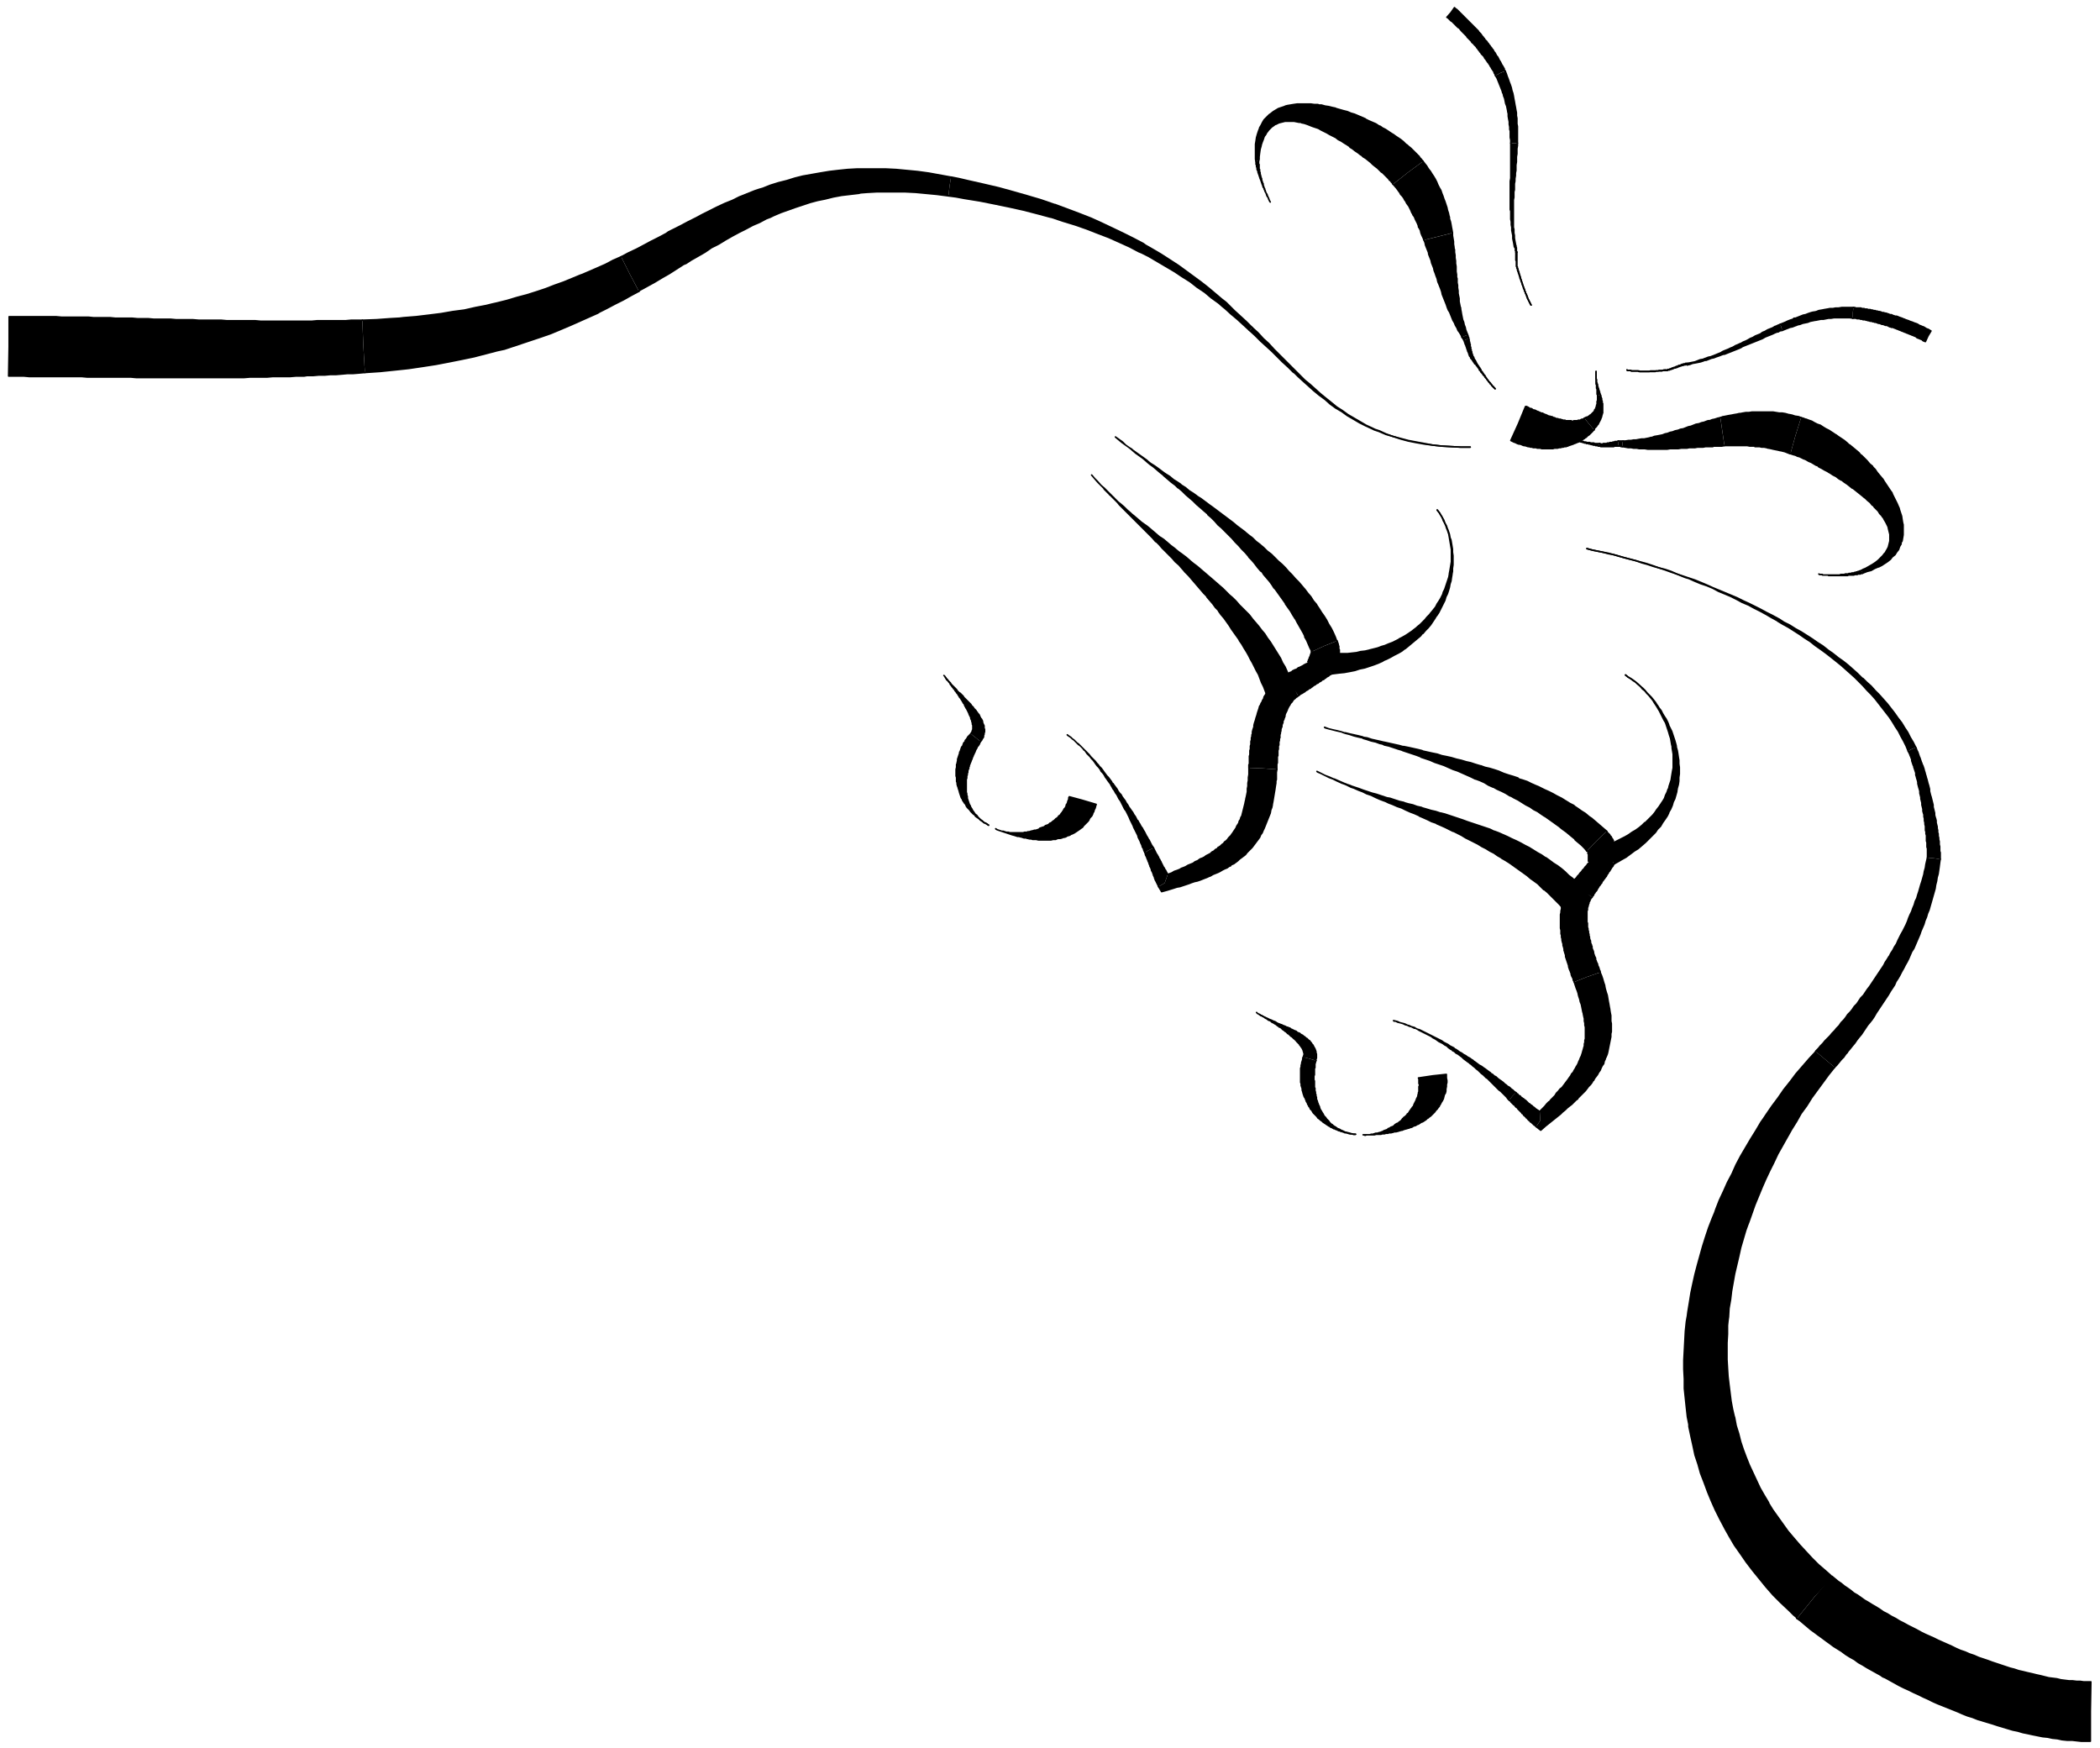<svg xmlns="http://www.w3.org/2000/svg" fill-rule="evenodd" height="546.56" preserveAspectRatio="none" stroke-linecap="round" viewBox="0 0 4138 3445" width="656.48"><style>.brush3{fill:#000}.pen3{stroke:#000;stroke-width:3;stroke-linejoin:round}.pen4{stroke:none}</style><path style="fill:none;stroke:none" d="M0 0h4138v3445H0z"/><path class="brush3" style="stroke:none" d="m3203 1330 5 4 5 3 5 3 5 4 5 4 4 4 5 4 1 1 3 3 4 5 5 5 4 4 4 5 4 5 3 5 1 1 3 5 4 5 3 6 3 5 4 6 3 6 2 5v1l3 6 3 6 2 6 2 6 2 6 2 7 1 4v2l2 7 1 6 1 7 1 6v7l1 7v13l-1 7v7l-1 7-2 7-1 6v1l-2 7-2 7-3 6-2 7-3 7-4 7v1l-3 6-4 6-5 7-4 7-6 6-4 6-1 1-6 6-6 6-7 7-7 6-7 6-8 5-8 6-8 6-9 5-5 3-9 5-14-16-15-11 3-4 4-3 10-3 4-2 5-2 8-4 8-4 8-4 7-4 7-5 7-4 7-5 6-5 5-5h1l5-5 5-5 5-5 4-5 4-6 4-5 4-6 4-6 3-5 2-6 3-6 2-6 1-1 1-5 2-6 2-6 1-7 1-6 1-6 1-5v-27l-1-6-1-6v-3l-1-4-1-6-1-6-2-6-2-7-2-6-2-6-2-6-3-5-3-6-3-6-3-6-3-5-3-5-4-6-3-5-4-5-4-5-4-4-4-5-4-3-1-1-4-5-5-4-4-4-5-3-5-4-5-3-5-4z"/><path class="pen3" fill="none" d="m3203 1330 5 4 5 3 5 3 5 4 5 4 4 4 5 4 1 1 3 3 4 5 5 5 4 4 4 5 4 5 3 5 1 1 3 5 4 5 3 6 3 5 4 6 3 6 2 5v1l3 6 3 6 2 6 2 6 2 6 2 7 1 4v2l2 7 1 6 1 7 1 6v7l1 7v13l-1 7v7l-1 7-2 7-1 6v1l-2 7-2 7-3 6-2 7-3 7-4 7v1l-3 6-4 6-5 7-4 7-6 6-4 6-1 1-6 6-6 6-7 7-7 6-7 6-8 5-8 6-8 6-9 5-5 3-9 5"/><path class="pen3" fill="none" d="m3152 1675 3-4 4-3 10-3 4-2 5-2 8-4 8-4 8-4 7-4 7-5 7-4 7-5 6-5 5-5h1l5-5 5-5 5-5 4-5 4-6 4-5 4-6 4-6 3-5 2-6 3-6 2-6 1-1 1-5 2-6 2-6 1-7 1-6 1-6 1-5v-27l-1-6-1-6v-3l-1-4-1-6-1-6-2-6-2-7-2-6-2-6-2-6-3-5-3-6-3-6-3-6-3-5-3-5-4-6-3-5-4-5-4-5-4-4-4-5-4-3-1-1-4-5-5-4-4-4-5-3-5-4-5-3-5-4"/><path class="pen4 brush3" d="m3167 1686 14 16 1-1-2 2-1 2-1 2-2 2-1 2-2 3-1 2-2 2-1 2-1 2h-1l-1 3-1 2-2 2-1 2-2 2-1 2-2 2-1 3-2 2-1 2-2 2-1 2-2 3-1 2-1 2-2 2-1 1v1l-2 2-1 3-2 2-1 2-20-15-19-14 2-2 2-2 1-2 2-2 1-1 1-1 1-2 2-2 2-2 1-2 2-2 2-2 1-2 2-2 2-2 1-2 2-2 2-2 1-2 2-2 2-2 1-2 2-2 2-2 1-2 2-2 2-2 1-2 2-2 2-2 1-2 2-2 2-2 15 11z"/><path class="pen3" fill="none" d="m3181 1702 1-1-2 2-1 2-1 2-2 2-1 2-2 3-1 2-2 2-1 2-1 2h-1l-1 3-1 2-2 2-1 2-2 2-1 2-2 2-1 3-2 2-1 2-2 2-1 2-2 3-1 2-1 2-2 2-1 1v1l-2 2-1 3-2 2-1 2m-39-29 2-2 2-2 1-2 2-2 1-1 1-1 1-2 2-2 2-2 1-2 2-2 2-2 1-2 2-2 2-2 1-2 2-2 2-2 1-2 2-2 2-2 1-2 2-2 2-2 1-2 2-2 2-2 1-2 2-2 2-2 1-2 2-2 2-2"/><path class="pen4 brush3" d="m3117 1753 20 15-2 2-1 2-1 1v2l-1 1-1 2v2l-1 1v2l-1 2v2l-1 1v5l-1 2v22l1 2v8l1 3v3l1 2v3l1 3v3l1 2v3l1 3 1 2v3l1 3 1 2v1l1 2v3l1 3 1 2 1 3v2l1 3 1 3 1 2 1 2v3l1 2 1 3 1 2 1 2v2l1 2 1 2 1 3v1l1 2 1 2v2l-26 9-25 10-1-2-1-2v-2l-1-2-1-2-1-2-1-3v-2l-1-2-1-3-1-2-1-3-1-3v-2l-1-3-1-3-1-3-1-3-1-3-1-3v-3l-1-3-1-3v-1l-1-2v-3l-1-4-1-3v-3l-1-3-1-4v-3l-1-3v-4l-1-3v-7l-1-4v-27l1-4v-3l1-4v-3l1-4v-3l1-4 1-3 1-3 1-4 2-3 1-3 2-4 1-3 2-3 2-3 2-3 2-3 2-3 19 14z"/><path class="pen3" fill="none" d="m3137 1768-2 2-1 2-1 1v2l-1 1-1 2v2l-1 1v2l-1 2v2l-1 1v5l-1 2v22l1 2v8l1 3v3l1 2v3l1 3v3l1 2v3l1 3 1 2v3l1 3 1 2v1l1 2v3l1 3 1 2 1 3v2l1 3 1 3 1 2 1 2v3l1 2 1 3 1 2 1 2v2l1 2 1 2 1 3v1l1 2 1 2v2m-51 19-1-2-1-2v-2l-1-2-1-2-1-2-1-3v-2l-1-2-1-3-1-2-1-3-1-3v-2l-1-3-1-3-1-3-1-3-1-3-1-3v-3l-1-3-1-3v-1l-1-2v-3l-1-4-1-3v-3l-1-3-1-4v-3l-1-3v-4l-1-3v-7l-1-4v-27l1-4v-3l1-4v-3l1-4v-3l1-4 1-3 1-3 1-4 2-3 1-3 2-4 1-3 2-3 2-3 2-3 2-3 2-3"/><path class="pen4 brush3" d="m3127 1925 26-9 3 7 2 6 2 7 2 6v1l1 5 2 7 2 6 1 6 1 6 1 5 1 6 1 5v1l1 6 1 5v11l1 5v16l-1 4v6l-1 5-1 5-1 5-1 5-1 5-1 5-1 4-2 5-2 4v1l-2 4-1 5-3 4-2 4-2 5-3 4-2 4-3 4-3 4-2 4h-1l-2 4-3 4-4 4-3 4-3 4-4 4-4 4-3 3-4 4v1l-4 3-4 4-4 4-4 3-5 4-4 4-5 4-4 4-5 4-5 4-5 4-5 4-10 8-9 8-9-7 8-12-1-18 6-6 4-4 4-5 4-4h1l3-4 4-4 4-4 3-5 4-4 3-4 4-3 3-4 3-4 3-4 3-4 2-3 3-4 2-4 3-3 2-4 2-3 2-4 2-3 2-4 1-3 2-4 1-3 2-4 1-3 1-3 1-4 1-3 1-4 1-3v-4l1-3v-4l1-3v-23l-1-4v-4l-1-4v-5l-1-4-1-5v-1l-1-3-1-5-1-5-1-5-2-5-1-5-2-6-1-4v-1l-2-6-2-5-2-6-2-6 25-10z"/><path class="pen3" fill="none" d="m3153 1916 3 7 2 6 2 7 2 6v1l1 5 2 7 2 6 1 6 1 6 1 5 1 6 1 5v1l1 6 1 5v11l1 5v16l-1 4v6l-1 5-1 5-1 5-1 5-1 5-1 5-1 4-2 5-2 4v1l-2 4-1 5-3 4-2 4-2 5-3 4-2 4-3 4-3 4-2 4h-1l-2 4-3 4-4 4-3 4-3 4-4 4-4 4-3 3-4 4v1l-4 3-4 4-4 4-4 3-5 4-4 4-5 4-4 4-5 4-5 4-5 4-5 4-10 8-9 8-9-7"/><path class="pen3" fill="none" d="m3034 2190 6-6 4-4 4-5 4-4h1l3-4 4-4 4-4 3-5 4-4 3-4 4-3 3-4 3-4 3-4 3-4 2-3 3-4 2-4 3-3 2-4 2-3 2-4 2-3 2-4 1-3 2-4 1-3 2-4 1-3 1-3 1-4 1-3 1-4 1-3v-4l1-3v-4l1-3v-23l-1-4v-4l-1-4v-5l-1-4-1-5v-1l-1-3-1-5-1-5-1-5-2-5-1-5-2-6-1-4v-1l-2-6-2-5-2-6-2-6"/><path class="pen4 brush3" d="m3035 2208-8 12-1-1-1-1-1-1h-1v-1h-1l-1-1v-1h-1l-1-1-1-1-1-1h-1v-1h-1v-1l-1-1h-1v-1h-1v-1h-1v-1h-1v-1l-1-1h-1v-1h-1v-1l-1-1h-1v-1l-1-1h-1l-1-1v-1l-1-1-1-1h-1v-1l-1-1-1-1-1-1-1-1-1-1-1-1-1-1-1-1-1-2-2-1-1-1-1-1-1-2-2-1-1-1-2-2-1-1-2-2-1-2-2-1 6-8 7-7 2 2 2 1 1 2 2 1 2 1 1 2 2 1 1 1 2 1 1 1 1 1 2 1v1h1l1 1 1 1 1 1 1 1 1 1 1 1h1l1 1 1 1 1 1h1l1 1 1 1 1 1 1 1h1v1h1l1 1 1 1 1 1h1l1 1 1 1h1v1h1v1h2l1 18z"/><path class="pen3" fill="none" d="m3027 2220-1-1-1-1-1-1h-1v-1h-1l-1-1v-1h-1l-1-1-1-1-1-1h-1v-1h-1v-1l-1-1h-1v-1h-1v-1h-1v-1h-1v-1l-1-1h-1v-1h-1v-1l-1-1h-1v-1l-1-1h-1l-1-1v-1l-1-1-1-1h-1v-1l-1-1-1-1-1-1-1-1-1-1-1-1-1-1-1-1-1-2-2-1-1-1-1-1-1-2-2-1-1-1-2-2-1-1-2-2-1-2-2-1m13-15 2 2 2 1 1 2 2 1 2 1 1 2 2 1 1 1 2 1 1 1 1 1 2 1v1h1l1 1 1 1 1 1 1 1 1 1 1 1h1l1 1 1 1 1 1h1l1 1 1 1 1 1 1 1h1v1h1l1 1 1 1 1 1h1l1 1 1 1h1v1h1v1h2"/><path class="pen4 brush3" d="m2980 2160-6 8-3-3-2-3-3-3-3-3-2-2-1-1-3-3-3-2-3-3-3-3-3-3-3-3-3-3-3-3-3-3-3-3h-1l-3-3-3-3-4-3-3-3-3-3-4-3-3-3-4-3-3-3-2-1-2-2-3-2-4-3-4-3-3-3-4-3-4-3-4-2-3-3-4-2v-1l-4-2-4-3-3-3-4-2-4-3-4-2-4-2-4-3-3-2-2-1-2-1-4-3-4-2-4-2-4-2-4-2-4-2-4-2-3-2-4-2h-2l-2-1-4-2-4-1-4-2-4-1-4-2-3-1-4-1-4-1-4-2h-3l-1-1 4 1 4 1 4 2 4 1 4 1 3 1 4 2 4 1 4 2 4 1 3 1 1 1 4 2 4 1 4 2 4 2 4 2 4 2 4 2 4 2 4 2 2 1 2 1 4 2 4 2 4 2 4 3 4 2 4 2 4 3 4 2 4 2v1l4 2 3 2 4 3 4 2 4 3 4 2 4 3 4 2 4 3 2 1 2 2 3 2 4 3 4 3 4 2 4 3 3 2 4 3 4 3 3 2v1l4 2 3 3 4 2 3 3 4 3 3 2 4 3 3 3 3 2 3 3h1l3 2 3 3 3 2 3 3 3 2-7 7z"/><path class="pen3" fill="none" d="m2974 2168-3-3-2-3-3-3-3-3-2-2-1-1-3-3-3-2-3-3-3-3-3-3-3-3-3-3-3-3-3-3-3-3h-1l-3-3-3-3-4-3-3-3-3-3-4-3-3-3-4-3-3-3-2-1-2-2-3-2-4-3-4-3-3-3-4-3-4-3-4-2-3-3-4-2v-1l-4-2-4-3-3-3-4-2-4-3-4-2-4-2-4-3-3-2-2-1-2-1-4-3-4-2-4-2-4-2-4-2-4-2-4-2-3-2-4-2h-2l-2-1-4-2-4-1-4-2-4-1-4-2-3-1-4-1-4-1-4-2h-3l-1-1 4 1 4 1 4 2 4 1 4 1 3 1 4 2 4 1 4 2 4 1 3 1 1 1 4 2 4 1 4 2 4 2 4 2 4 2 4 2 4 2 4 2 2 1 2 1 4 2 4 2 4 2 4 3 4 2 4 2 4 3 4 2 4 2v1l4 2 3 2 4 3 4 2 4 3 4 2 4 3 4 2 4 3 2 1 2 2 3 2 4 3 4 3 4 2 4 3 3 2 4 3 4 3 3 2v1l4 2 3 3 4 2 3 3 4 3 3 2 4 3 3 3 3 2 3 3h1l3 2 3 3 3 2 3 3 3 2"/><path class="pen4 brush3" d="m2832 1005 4 5 3 5 3 5 3 5 2 6 3 5 2 6 1 2 1 3 2 6 1 6 2 5 1 6 1 6 1 6v6l1 7v18l-1 7v6l-1 5v1l-1 6-1 7-2 6-1 6-2 7-2 6-2 4-1 2-2 7-3 6-3 6-3 6-3 6-4 6-1 1-3 5-4 6-4 6-5 6-5 5-5 6-2 1-3 4-6 5-6 5-6 5-6 5-6 5-2 1-5 4-7 4-8 4-7 4-8 4-5 2-3 2-9 4-8 3-9 3-9 3-5 1-5 1-9 3-10 2-11 2-10 1-16 2-7-20-10-17 5-2 5-1 10 1 10-1h19l9-1 9-1 4-1 4-1 9-1 8-2 8-2 8-2 3-1 5-2 7-2 7-3 8-3 6-3 6-3 1-1 6-3 7-4 6-4 6-4 5-4 4-3 2-2 5-4 5-5 5-5 4-5 5-5 3-4 1-1 4-5 4-5 3-6 4-6 3-5 3-6 1-2 1-4 3-6 2-6 2-6 2-6 2-6 1-6v-1l1-5 1-6 1-6 1-6v-24l-1-6-1-6-1-6-1-6-1-6-2-6-1-3-1-2-2-6-2-5-3-5-2-6-3-5-3-5-4-5z"/><path class="pen3" fill="none" d="m2832 1005 4 5 3 5 3 5 3 5 2 6 3 5 2 6 1 2 1 3 2 6 1 6 2 5 1 6 1 6 1 6v6l1 7v18l-1 7v6l-1 5v1l-1 6-1 7-2 6-1 6-2 7-2 6-2 4-1 2-2 7-3 6-3 6-3 6-3 6-4 6-1 1-3 5-4 6-4 6-5 6-5 5-5 6-2 1-3 4-6 5-6 5-6 5-6 5-6 5-2 1-5 4-7 4-8 4-7 4-8 4-5 2-3 2-9 4-8 3-9 3-9 3-5 1-5 1-9 3-10 2-11 2-10 1-16 2"/><path class="pen3" fill="none" d="m2606 1291 5-2 5-1 10 1 10-1h19l9-1 9-1 4-1 4-1 9-1 8-2 8-2 8-2 3-1 5-2 7-2 7-3 8-3 6-3 6-3 1-1 6-3 7-4 6-4 6-4 5-4 4-3 2-2 5-4 5-5 5-5 4-5 5-5 3-4 1-1 4-5 4-5 3-6 4-6 3-5 3-6 1-2 1-4 3-6 2-6 2-6 2-6 2-6 1-6v-1l1-5 1-6 1-6 1-6v-24l-1-6-1-6-1-6-1-6-1-6-2-6-1-3-1-2-2-6-2-5-3-5-2-6-3-5-3-5-4-5"/><path class="pen4 brush3" d="m2616 1308 7 20 2-1-3 2-2 1-2 2-2 1-2 1-2 2-2 1-2 2h-1l-2 1-2 2-2 1-2 1-2 2-3 1-2 2-2 1-2 1-2 2-2 1-2 2-3 1-2 2-2 1-2 1-2 2-2 1-3 2-2 1-2 1-2 2-2 1-13-21-12-20 3-1 2-2 2-1 2-1 3-1 2-2 2-1 2-1 3-1 2-1 2-2 3-1 2-1 2-1 2-1 3-2 2-1 2-1 3-1 2-1 2-2 2-1 3-1 2-1 2-1 3-2 2-1 2-1 2-1 3-1 2-2 2-1 10 17z"/><path class="pen3" fill="none" d="m2623 1328 2-1-3 2-2 1-2 2-2 1-2 1-2 2-2 1-2 2h-1l-2 1-2 2-2 1-2 1-2 2-3 1-2 2-2 1-2 1-2 2-2 1-2 2-3 1-2 2-2 1-2 1-2 2-2 1-3 2-2 1-2 1-2 2-2 1m-25-41 3-1 2-2 2-1 2-1 3-1 2-2 2-1 2-1 3-1 2-1 2-2 3-1 2-1 2-1 2-1 3-2 2-1 2-1 3-1 2-1 2-2 2-1 3-1 2-1 2-1 3-2 2-1 2-1 2-1 3-1 2-2 2-1"/><path class="pen4 brush3" d="m2545 1350 13 21-2 2-2 1-1 1-1 1-1 1-2 1-1 2-1 1-1 2-1 1-1 1-1 1-1 2-1 2-1 1-1 2-1 2-1 2-1 3-1 2-1 2-1 2-1 3v2l-1 3-1 2v1l-1 2-1 2v3l-1 2-1 3v3l-1 2-1 3v3l-1 3v2l-1 3v6l-1 1v4l-1 3v6l-1 2v6l-1 3v10l-1 2v12l-1 3v10l-28-2-27-1v-6l1-2v-15l1-3v-8l1-3v-6l1-3v-6l1-3v-4l1-3v-3l1-2v-4l1-4 1-3 1-3v-3l1-4 1-3 1-3 1-4 1-3 1-3 1-4 1-3 1-3 1-3 1-4 2-3 1-3 2-3 1-3 2-3 1-4 2-3 2-3 2-3 2-3 2-2 2-3 2-2v-1l3-3 2-2 3-3 2-2 3-3 3-2 3-2 3-2 3-2 3-2 12 20z"/><path class="pen3" fill="none" d="m2558 1371-2 2-2 1-1 1-1 1-1 1-2 1-1 2-1 1-1 2-1 1-1 1-1 1-1 2-1 2-1 1-1 2-1 2-1 2-1 3-1 2-1 2-1 2-1 3v2l-1 3-1 2v1l-1 2-1 2v3l-1 2-1 3v3l-1 2-1 3v3l-1 3v2l-1 3v6l-1 1v4l-1 3v6l-1 2v6l-1 3v10l-1 2v12l-1 3v10m-55-3v-6l1-2v-15l1-3v-8l1-3v-6l1-3v-6l1-3v-4l1-3v-3l1-2v-4l1-4 1-3 1-3v-3l1-4 1-3 1-3 1-4 1-3 1-3 1-4 1-3 1-3 1-3 1-4 2-3 1-3 2-3 1-3 2-3 1-4 2-3 2-3 2-3 2-3 2-2 2-3 2-2v-1l3-3 2-2 3-3 2-2 3-3 3-2 3-2 3-2 3-2 3-2"/><path class="pen4 brush3" d="m2488 1514 28 2-1 6v14l-1 3v4l-1 6-1 7-1 6-1 6-1 6-1 6-1 5v1l-1 5-2 5-1 6-2 5-2 5-2 5-2 5-2 5-2 5-2 4-2 5-3 4-2 5-3 4-3 4-3 4-3 4-3 4-3 3-1 1-3 3-3 3-3 4-4 3-4 3-4 3-3 3-4 3-4 3-5 2-1 2-3 1-4 3-5 2-4 2-5 3-4 2-5 2-5 2-5 3-3 1-2 1-5 2-5 2-5 2-6 2-5 1-6 2-5 2-3 1-3 1-6 2-6 2-6 1-6 2-13 4-11 3-6-10 12-7 6-17 8-3 5-3 6-2 5-2 3-2 3-1 5-2 5-3 5-2 5-2 4-3 5-2 4-3 2-1 3-1 4-2 4-3 4-2 4-2 3-3 4-2 3-3 4-2 1-2 2-1 3-2 3-3 3-2 2-3 3-2 3-3 2-3 2-2 3-3 1-2 1-1 2-3 2-3 2-3 2-3 1-3 2-3 2-3 1-4 2-3 1-3v-1l2-3 1-4 1-4 1-4 1-4 1-4 1-4 1-5 1-4v-1l1-4 1-5 1-5v-6l1-5v-6l1-5v-6l1-6v-13l27 1z"/><path class="pen3" fill="none" d="m2516 1516-1 6v14l-1 3v4l-1 6-1 7-1 6-1 6-1 6-1 6-1 5v1l-1 5-2 5-1 6-2 5-2 5-2 5-2 5-2 5-2 5-2 4-2 5-3 4-2 5-3 4-3 4-3 4-3 4-3 4-3 3-1 1-3 3-3 3-3 4-4 3-4 3-4 3-3 3-4 3-4 3-5 2-1 2-3 1-4 3-5 2-4 2-5 3-4 2-5 2-5 2-5 3-3 1-2 1-5 2-5 2-5 2-6 2-5 1-6 2-5 2-3 1-3 1-6 2-6 2-6 1-6 2-13 4-11 3-6-10"/><path class="pen3" fill="none" d="m2301 1723 8-3 5-3 6-2 5-2 3-2 3-1 5-2 5-3 5-2 5-2 4-3 5-2 4-3 2-1 3-1 4-2 4-3 4-2 4-2 3-3 4-2 3-3 4-2 1-2 2-1 3-2 3-3 3-2 2-3 3-2 3-3 2-3 2-2 3-3 1-2 1-1 2-3 2-3 2-3 2-3 1-3 2-3 2-3 1-4 2-3 1-3v-1l2-3 1-4 1-4 1-4 1-4 1-4 1-4 1-5 1-4v-1l1-4 1-5 1-5v-6l1-5v-6l1-5v-6l1-6v-13"/><path class="pen4 brush3" d="m2295 1740-12 7v-1l-1-1v-1l-1-1v-1l-1-1v-1l-1-1v-1l-1-1v-2h-1v-2h-1v-3h-1v-2l-1-1v-1l-1-1v-2l-1-1v-2l-1-1v-1l-1-1v-1l-1-1v-2l-1-2v-1l-1-1v-1l-1-1v-2l-1-1v-1l-1-2v-1l-1-2-1-2v-1l-1-2-1-2v-1l-1-2-1-2-1-2v-2l-1-2 8-5 9-4 1 2 1 2 1 2 1 2 1 2 1 2 1 1 1 2 1 2 1 1v2l1 1 1 1v1l1 1v1l1 1 1 2v1l1 1v1l1 1v1l1 1v1l1 1v1l1 1v1h1v1l1 1v1l1 1v1h1v2h1v2h1v1l1 1 1 2-6 17z"/><path class="pen3" fill="none" d="M2283 1747v-1l-1-1v-1l-1-1v-1l-1-1v-1l-1-1v-1l-1-1v-2h-1v-2h-1v-3h-1v-2l-1-1v-1l-1-1v-2l-1-1v-2l-1-1v-1l-1-1v-1l-1-1v-2l-1-2v-1l-1-1v-1l-1-1v-2l-1-1v-1l-1-2v-1l-1-2-1-2v-1l-1-2-1-2v-1l-1-2-1-2-1-2v-2l-1-2m17-9 1 2 1 2 1 2 1 2 1 2 1 2 1 1 1 2 1 2 1 1v2l1 1 1 1v1l1 1v1l1 1 1 2v1l1 1v1l1 1v1l1 1v1l1 1v1l1 1v1h1v1l1 1v1l1 1v1h1v2h1v2h1v1l1 1 1 2"/><path class="pen4 brush3" d="m2264 1675-8 5-2-4-1-4-2-3-1-4-1-2-1-2-1-3-2-4-2-4-1-4-2-4-2-4-2-4-2-4-1-3-2-4-2-4-2-4-2-5-2-4-2-4-2-4-3-4-2-4-2-4-1-2-1-2-2-4-3-4-2-4-2-4-3-4-2-4-3-4-2-4-2-3v-1l-3-4-3-4-2-3-3-4-2-4-3-4-3-3-2-4-3-4-1-1-2-2-3-4-2-3-3-4-3-3-3-4-3-3-3-3-2-3-3-4h-1l-2-3-3-3-3-3-3-2-3-3-3-3-3-3-3-2-3-3-3-2-3-2-1-1 4 3 3 2 3 3 3 2 3 3 3 3 3 2 3 3 3 3 3 3 2 2 1 1 3 3 3 3 3 3 3 4 3 3 3 3 3 3 3 4 3 3 2 3 1 1 3 3 3 4 2 3 3 4 3 4 3 3 3 4 3 4 2 4h1l2 3 3 4 3 4 2 4 3 4 3 3 2 4 3 4 3 4 1 2 1 2 3 4 2 4 3 4 2 3 3 4 2 4 3 4 2 4 2 4h1l2 4 2 3 2 4 3 4 2 4 2 3 2 4 2 4 2 3 2 4 1 1 1 2 2 4 2 4 2 3 2 3-9 4z"/><path class="pen3" fill="none" d="m2256 1680-2-4-1-4-2-3-1-4-1-2-1-2-1-3-2-4-2-4-1-4-2-4-2-4-2-4-2-4-1-3-2-4-2-4-2-4-2-5-2-4-2-4-2-4-3-4-2-4-2-4-1-2-1-2-2-4-3-4-2-4-2-4-3-4-2-4-3-4-2-4-2-3v-1l-3-4-3-4-2-3-3-4-2-4-3-4-3-3-2-4-3-4-1-1-2-2-3-4-2-3-3-4-3-3-3-4-3-3-3-3-2-3-3-4h-1l-2-3-3-3-3-3-3-2-3-3-3-3-3-3-3-2-3-3-3-2-3-2-1-1 4 3 3 2 3 3 3 2 3 3 3 3 3 2 3 3 3 3 3 3 2 2 1 1 3 3 3 3 3 3 3 4 3 3 3 3 3 3 3 4 3 3 2 3 1 1 3 3 3 4 2 3 3 4 3 4 3 3 3 4 3 4 2 4h1l2 3 3 4 3 4 2 4 3 4 3 3 2 4 3 4 3 4 1 2 1 2 3 4 2 4 3 4 2 3 3 4 2 4 3 4 2 4 2 4h1l2 4 2 3 2 4 3 4 2 4 2 3 2 4 2 4 2 3 2 4 1 1 1 2 2 4 2 4 2 3 2 3"/><path class="pen4 brush3" d="m2822 2120 28-3v7l1 5v4l-1 4v4l-1 5v4l-1 4-2 3-1 4-1 4-2 4-2 3-2 4-2 3v1l-2 2-2 3-3 3-2 3-1 1-2 2-2 2-3 3-3 2-2 2h-1l-3 3-3 2-3 2-2 1h-1l-3 2-3 2-3 1-3 2h-1l-3 1-3 2-4 1-2 1h-1l-3 1-4 1-3 1-2 1h-1l-4 1-3 1-4 1h-3l-3 1-4 1h-4l-2 1h-4l-3 1h-4l-3 1h-9l-4 1h-15l-3 1-3-1h-1 13l3-1h3l3-1 3-1h3l3-1 4-1 2-1h1l3-2 3-1 3-1 2-1v-1l3-1 3-2 3-1 2-1 1-1 2-2 3-2 3-1 1-1 1-1 3-2 2-2 2-3h1l1-2 3-2 2-2 2-2v-1l2-1 2-3 1-2 2-2v-1l2-2 1-2 2-2 1-2v-1l1-2 1-2 1-2 1-2 1-2v-1l1-2 1-2 1-2v-2l1-3v-2l1-2v-10l1-2v-2l-1-2v-9l-1-2 27-4z"/><path class="pen3" fill="none" d="m2822 2120 28-3v7l1 5v4l-1 4v4l-1 5v4l-1 4-2 3-1 4-1 4-2 4-2 3-2 4-2 3v1l-2 2-2 3-3 3-2 3-1 1-2 2-2 2-3 3-3 2-2 2h-1l-3 3-3 2-3 2-2 1h-1l-3 2-3 2-3 1-3 2h-1l-3 1-3 2-4 1-2 1h-1l-3 1-4 1-3 1-2 1h-1l-4 1-3 1-4 1h-3l-3 1-4 1h-4l-2 1h-4l-3 1h-4l-3 1h-9l-4 1h-15l-3 1-3-1h-1 13l3-1h3l3-1 3-1h3l3-1 4-1 2-1h1l3-2 3-1 3-1 2-1v-1l3-1 3-2 3-1 2-1 1-1 2-2 3-2 3-1 1-1 1-1 3-2 2-2 2-3h1l1-2 3-2 2-2 2-2v-1l2-1 2-3 1-2 2-2v-1l2-2 1-2 2-2 1-2v-1l1-2 1-2 1-2 1-2 1-2v-1l1-2 1-2 1-2v-2l1-3v-2l1-2v-10l1-2v-2l-1-2v-9l-1-2 27-4"/><path class="pen4 brush3" d="m2133 1577 27 8-1 3-1 4-2 4-1 4h-1l-1 4-2 4-3 3-2 3v1l-2 3-3 3-3 3-3 3-2 3-3 2-4 3-3 2-3 2-3 2-4 2-3 1-1 1-2 1-4 1-3 2-4 1h-2l-1 1-4 1h-4l-3 1-2 1h-5l-4 1h-25l-4-1h-7l-3-1h-3l-4-1h-1l-2-1h-4l-3-1-3-1h-1l-3-1h-3l-3-1-3-1-4-1-3-1-3-1-3-1-3-1-3-1-3-1-3-1-3-1-3-1-3-1-2-1-1-1 3 2 3 1 3 1 3 1h3l3 1 3 1h4l3 1h26l3-1h5l1-1h3l3-1 4-1h1l2-1h3l3-1 3-1 1-1 1-1 3-1 3-1 3-1 1-1 1-1 3-1 3-1 2-2 1-1h1l3-2 2-2 2-1 1-1 1-1 2-2 2-1 2-2 1-1v-1l2-1 2-2 1-2 1-1 1-1 1-2 1-1 1-2 1-2 2-2 1-2 1-2v-2l1-1 1-2 1-2v-2l1-1v-1l1-2v-3l1-2 26 7z"/><path class="pen3" fill="none" d="m2133 1577 27 8-1 3-1 4-2 4-1 4h-1l-1 4-2 4-3 3-2 3v1l-2 3-3 3-3 3-3 3-2 3-3 2-4 3-3 2-3 2-3 2-4 2-3 1-1 1-2 1-4 1-3 2-4 1h-2l-1 1-4 1h-4l-3 1-2 1h-5l-4 1h-25l-4-1h-7l-3-1h-3l-4-1h-1l-2-1h-4l-3-1-3-1h-1l-3-1h-3l-3-1-3-1-4-1-3-1-3-1-3-1-3-1-3-1-3-1-3-1-3-1-3-1-3-1-2-1-1-1 3 2 3 1 3 1 3 1h3l3 1 3 1h4l3 1h26l3-1h5l1-1h3l3-1 4-1h1l2-1h3l3-1 3-1 1-1 1-1 3-1 3-1 3-1 1-1 1-1 3-1 3-1 2-2 1-1h1l3-2 2-2 2-1 1-1 1-1 2-2 2-1 2-2 1-1v-1l2-1 2-2 1-2 1-1 1-1 1-2 1-1 1-2 1-2 2-2 1-2 1-2v-2l1-1 1-2 1-2v-2l1-1v-1l1-2v-3l1-2 26 7"/><path class="pen4 brush3" d="m3111 1784-20 18-6-7-6-6-6-7-6-6-6-6-6-6-6-6-6-5h-1l-6-6-6-6-7-5-7-5-7-6-7-5-7-5-7-5-7-5-7-5-8-5-7-4-1-1-7-4-7-5-8-4-8-5-8-4-8-5-8-4-8-4-8-4-8-5-8-4-8-4h-1l-8-4-8-4-9-4-7-3-1-1-9-3-8-4-9-4-7-3-1-1-9-4-8-3-9-4-6-3-2-1-9-3-9-4-8-3-6-3-3-1-8-3-9-4-8-4-6-2-3-1-8-4-8-3-9-4-6-2-2-1-8-4-8-3v-1l8 3 9 3 2 1 6 2 9 3 8 3 9 3 3 1 6 2 8 2 9 3 9 3 3 1 6 1 9 3 9 3 9 2 2 1 7 2 9 2 8 3 9 2 2 1 7 2 10 3 9 2 9 3h1l8 2 9 3 9 3 9 3 9 3 8 3 9 3 9 3 9 3 9 3 9 3 8 4h1l8 3 9 4 9 4 8 4 9 4 8 4 9 5 8 4 8 5 8 5 9 5 7 5h1l7 5 8 6 8 5 8 6 7 6 7 7 8 6 7 7 7 7 6 7 7 7 6 8-21 17z"/><path class="pen3" fill="none" d="m3111 1784-20 18-6-7-6-6-6-7-6-6-6-6-6-6-6-6-6-5h-1l-6-6-6-6-7-5-7-5-7-6-7-5-7-5-7-5-7-5-7-5-8-5-7-4-1-1-7-4-7-5-8-4-8-5-8-4-8-5-8-4-8-4-8-4-8-5-8-4-8-4h-1l-8-4-8-4-9-4-7-3-1-1-9-3-8-4-9-4-7-3-1-1-9-4-8-3-9-4-6-3-2-1-9-3-9-4-8-3-6-3-3-1-8-3-9-4-8-4-6-2-3-1-8-4-8-3-9-4-6-2-2-1-8-4-8-3"/><path class="pen3" fill="none" d="m2652 1545 9 3 2 1 6 2 9 3 8 3 9 3 3 1 6 2 8 2 9 3 9 3 3 1 6 1 9 3 9 3 9 2 2 1 7 2 9 2 8 3 9 2 2 1 7 2 10 3 9 2 9 3h1l8 2 9 3 9 3 9 3 9 3 8 3 9 3 9 3 9 3 9 3 9 3 8 4h1l8 3 9 4 9 4 8 4 9 4 8 4 9 5 8 4 8 5 8 5 9 5 7 5h1l7 5 8 6 8 5 8 6 7 6 7 7 8 6 7 7 7 7 6 7 7 7 6 8-21 17"/><path class="pen4 brush3" d="M2644 1542v1l-9-4-6-3-2-1-8-3-8-4-8-4-7-3-1-1 8 4 8 4 8 3 9 4h1l23 10-8-3z"/><path class="pen3" fill="none" d="m2644 1543-9-4-6-3-2-1-8-3-8-4-8-4-7-3-1-1 8 4 8 4 8 3 9 4h1l23 10"/><path class="pen4 brush3" d="m2527 1377-26 9-2-9-3-8-3-8-3-8-4-8-3-8-3-8-4-7-4-8-4-8-4-7-4-8-4-7-5-8-4-7-5-7v-1l-5-7-5-7-5-7-5-8-5-7-5-7-6-7-5-7v-1l-6-6-5-7-6-7-6-7v-1l-6-6-6-7-6-7-6-7-6-7-6-7-7-7-5-6-1-1-6-7-7-6-6-7-5-5-2-2-6-6-7-7-6-7-5-5-2-1-6-7-7-7-6-6-5-5-2-2-6-6-7-7-6-6-5-5-2-2-6-6-7-7-6-6-4-5-2-2-6-6-7-7h1l7 6 6 6 2 2 5 4 7 6 6 6 7 6 2 2 5 4 7 6 7 6 7 5 3 2 5 4 7 6 7 6 7 6 2 1 6 4 7 6 7 6 8 6 1 1 6 5 7 5 8 6 7 6 1 1 6 5 8 6 7 6 7 6 7 6 7 6 7 6 8 7 7 6 6 6 7 7 7 6 7 7 6 7 7 7 6 6 7 7 6 8 6 7 6 7 6 8 6 7 5 8 6 8 5 8 5 8 5 8 5 8 4 9 5 8 4 9 4 9 4 9 3 9 4 10 3 9-27 8z"/><path class="pen3" fill="none" d="m2527 1377-26 9-2-9-3-8-3-8-3-8-4-8-3-8-3-8-4-7-4-8-4-8-4-7-4-8-4-7-5-8-4-7-5-7v-1l-5-7-5-7-5-7-5-8-5-7-5-7-6-7-5-7v-1l-6-6-5-7-6-7-6-7v-1l-6-6-6-7-6-7-6-7-6-7-6-7-7-7-5-6-1-1-6-7-7-6-6-7-5-5-2-2-6-6-7-7-6-7-5-5-2-1-6-7-7-7-6-6-5-5-2-2-6-6-7-7-6-6-5-5-2-2-6-6-7-7-6-6-4-5-2-2-6-6-7-7"/><path class="pen3" fill="none" d="m2195 981 6 6 2 2 5 4 7 6 6 6 7 6 2 2 5 4 7 6 7 6 7 5 3 2 5 4 7 6 7 6 7 6 2 1 6 4 7 6 7 6 8 6 1 1 6 5 7 5 8 6 7 6 1 1 6 5 8 6 7 6 7 6 7 6 7 6 7 6 8 7 7 6 6 6 7 7 7 6 7 7 6 7 7 7 6 6 7 7 6 8 6 7 6 7 6 8 6 7 5 8 6 8 5 8 5 8 5 8 5 8 4 9 5 8 4 9 4 9 4 9 3 9 4 10 3 9-27 8"/><path class="pen4 brush3" d="M2188 975h-1l-6-6-5-5-1-2-6-6-6-6-6-7-5-6-1-1 6 7 6 6 6 7 7 6 1 1 18 18-7-6z"/><path class="pen3" fill="none" d="m2187 975-6-6-5-5-1-2-6-6-6-6-6-7-5-6-1-1 6 7 6 6 6 7 7 6 1 1 18 18"/><path class="pen4 brush3" d="M3157 1697h-27v-15h-1v-4l-1-1h-1l19-20 20-19v1l1 1 1 1 1 1 1 1 1 1 1 1v1l1 1 1 1 1 1v1l1 1v1l1 1 1 1v1l1 1v3l1 1v1l1 1v2l1 1v3l1 1v4l1 1v8h1v15h-28z"/><path class="pen3" fill="none" d="M3157 1697h-27v-15h-1v-4l-1-1h-1m39-39v1l1 1 1 1 1 1 1 1 1 1 1 1v1l1 1 1 1 1 1v1l1 1v1l1 1 1 1v1l1 1v3l1 1v1l1 1v2l1 1v3l1 1v4l1 1v8h1v15h-28"/><path class="pen4 brush3" d="m3146 1657-19 20-5-6-6-6-6-5-6-5-1-2-5-4-6-5-6-5-7-5-5-4-1-1-7-5-7-5-7-5-7-5-2-1-6-4-7-5-8-4-7-5-4-2-4-2-8-5-8-5-8-4-5-3-3-1-8-5-8-4-9-4-7-4h-1l-9-4-8-5-9-4-8-3h-1l-8-4-9-4-9-4-9-4-9-3-9-4-9-4-9-3-9-3-9-4-9-3-9-3-1-1-8-3-9-3-9-3-9-3-2-1-7-2-9-3-9-3-9-2-4-2-5-1-8-3-9-2-9-3-7-2-1-1-9-2-8-2-9-3-8-2-3-1-5-2-9-2-8-2-8-2-7-2-1-1 8 3 8 2 9 2 8 2 6 2h2l8 2 9 2 9 2 8 2 2 1 7 1 9 3 9 2 9 2 4 1 5 1 9 2 9 2 9 2 7 2h2l10 2 9 2 9 2 8 2 2 1 9 2 9 2 10 2 9 3 10 2 9 2 10 3 9 2 10 3 9 2 9 3 10 3h1l8 3 9 2 10 3 9 3 2 1 7 3 9 3 10 3 9 3 2 2 7 2 9 3 8 4 9 4 5 2 4 2 8 4 9 4 8 4 7 4 2 1 8 4 8 5 8 5 8 4 2 2 6 4 7 5 8 5 7 6 6 4 1 1 7 6 7 6 14 12-20 19z"/><path class="pen3" fill="none" d="m3127 1677-5-6-6-6-6-5-6-5-1-2-5-4-6-5-6-5-7-5-5-4-1-1-7-5-7-5-7-5-7-5-2-1-6-4-7-5-8-4-7-5-4-2-4-2-8-5-8-5-8-4-5-3-3-1-8-5-8-4-9-4-7-4h-1l-9-4-8-5-9-4-8-3h-1l-8-4-9-4-9-4-9-4-9-3-9-4-9-4-9-3-9-3-9-4-9-3-9-3-1-1-8-3-9-3-9-3-9-3-2-1-7-2-9-3-9-3-9-2-4-2-5-1-8-3-9-2-9-3-7-2-1-1-9-2-8-2-9-3-8-2-3-1-5-2-9-2-8-2-8-2-7-2-1-1 8 3 8 2 9 2 8 2 6 2h2l8 2 9 2 9 2 8 2 2 1 7 1 9 3 9 2 9 2 4 1 5 1 9 2 9 2 9 2 7 2h2l10 2 9 2 9 2 8 2 2 1 9 2 9 2 10 2 9 3 10 2 9 2 10 3 9 2 10 3 9 2 9 3 10 3h1l8 3 9 2 10 3 9 3 2 1 7 3 9 3 10 3 9 3 2 2 7 2 9 3 8 4 9 4 5 2 4 2 8 4 9 4 8 4 7 4 2 1 8 4 8 5 8 5 8 4 2 2 6 4 7 5 8 5 7 6 6 4 1 1 7 6 7 6 14 12"/><path class="pen4 brush3" d="m2602 1314-25-10 1-1v-2l1-1v-1l1-1v-2h1v-2l1-1v-2l1-1v-2l1-1v-3h1l24-11 25-10h1v2l1 1v2l1 1v3l1 1v6l1 1v8l-1 2v6l-1 1v4l-1 1v2l-1 1v3l-1 1v2h-1v2l-1 1v2l-1 1v1l-1 1v2l-1 1v1l-1 1v1l-26-11z"/><path class="pen3" fill="none" d="m2602 1314-25-10 1-1v-2l1-1v-1l1-1v-2h1v-2l1-1v-2l1-1v-2l1-1v-3h1m49-21h1v2l1 1v2l1 1v3l1 1v6l1 1v8l-1 2v6l-1 1v4l-1 1v2l-1 1v3l-1 1v2h-1v2l-1 1v2l-1 1v1l-1 1v2l-1 1v1l-1 1v1l-26-11"/><path class="pen4 brush3" d="m2609 1273-24 11-4-8-3-7-3-7-4-7v-2l-3-6-4-7-4-7-4-7-3-6-1-1-5-8-4-7-5-7-5-7v-1l-5-7-5-7-5-7-5-7-3-3-3-5-5-7-6-7-6-7-3-5-3-2-6-7-6-8-6-7-5-5-1-2-6-7-7-7-6-7-6-6-1-1-6-7-7-7-7-7-6-6-1-1-7-6-6-7-7-7-7-6v-1l-7-6-8-7-7-6-7-7-7-6-7-6-7-7-7-6-2-1-5-5-8-6-7-6-7-6-3-3-4-3-7-6-7-6-7-5-6-5-1-1-7-6-7-5-7-5-7-6-1-1-5-4-7-5-7-5-6-5-6-5-1-1 7 5 7 5 6 6 7 5 5 3 2 2 7 5 7 5 7 5 7 5 2 2 5 4 8 5 7 5 8 6 4 3 3 2 8 5 7 6 8 5 6 4 2 2 8 5 7 6 8 5 7 5 1 1 8 5 8 6 8 6 7 5 8 6 8 6 8 6 8 6 8 6 7 6 8 6 8 6 1 1 6 5 8 6 7 7 8 6 1 1 6 5 7 7 8 6 7 7 2 2 5 5 7 6 7 7 6 7 4 4 3 3 6 7 7 7 6 7 5 6 1 1 6 8 6 7 5 8 6 7 1 2 4 6 5 8 5 7 5 8 3 6 1 2 5 8 4 8 4 9 3 8-25 10z"/><path class="pen3" fill="none" d="m2585 1284-4-8-3-7-3-7-4-7v-2l-3-6-4-7-4-7-4-7-3-6-1-1-5-8-4-7-5-7-5-7v-1l-5-7-5-7-5-7-5-7-3-3-3-5-5-7-6-7-6-7-3-5-3-2-6-7-6-8-6-7-5-5-1-2-6-7-7-7-6-7-6-6-1-1-6-7-7-7-7-7-6-6-1-1-7-6-6-7-7-7-7-6v-1l-7-6-8-7-7-6-7-7-7-6-7-6-7-7-7-6-2-1-5-5-8-6-7-6-7-6-3-3-4-3-7-6-7-6-7-5-6-5-1-1-7-6-7-5-7-5-7-6-1-1-5-4-7-5-7-5-6-5-6-5-1-1 7 5 7 5 6 6 7 5 5 3 2 2 7 5 7 5 7 5 7 5 2 2 5 4 8 5 7 5 8 6 4 3 3 2 8 5 7 6 8 5 6 4 2 2 8 5 7 6 8 5 7 5 1 1 8 5 8 6 8 6 7 5 8 6 8 6 8 6 8 6 8 6 7 6 8 6 8 6 1 1 6 5 8 6 7 7 8 6 1 1 6 5 7 7 8 6 7 7 2 2 5 5 7 6 7 7 6 7 4 4 3 3 6 7 7 7 6 7 5 6 1 1 6 8 6 7 5 8 6 7 1 2 4 6 5 8 5 7 5 8 3 6 1 2 5 8 4 8 4 9 3 8"/><path class="pen4 brush3" d="M2671 2235h-4l-4-1h-4l-3-1-4-1h-2l-2-1-3-1-4-1-1-1h-2l-4-2-3-1-1-1h-2l-3-2-3-1-2-2h-1l-3-2-3-2-3-2-3-2-2-2-3-2-1-1-1-1-3-2-2-3-2-2-3-3-2-2-2-3v-1l-2-2-2-2-1-3-2-2v-1l-2-3-1-3-2-3v-1l-1-2-1-3-2-3-1-3-1-3-1-4-1-3v-3l-1-3-1-3v-4l-1-2v-28l1-3v-3l1-3v-2l1-3 1-3v-2l1-3 12 3 13 4-1 2v2l-1 2v8l-1 1v13l-1 2v8l1 2v13l1 1v5l1 3v3l1 2v3l1 2v4l1 2 1 3v1l1 2 1 3 1 2 1 2v1l1 3 1 2 2 3 1 2 2 3 1 2 1 2 1 1 2 2 2 3 2 2 2 2 2 3 2 2 1 1 2 1 2 2 3 2 2 1 1 1 3 2 3 1 2 1 1 1 3 1 4 2 2 1h1l4 1 4 1 1 1h2l4 1h4z"/><path class="pen3" fill="none" d="M2671 2235h-4l-4-1h-4l-3-1-4-1h-2l-2-1-3-1-4-1-1-1h-2l-4-2-3-1-1-1h-2l-3-2-3-1-2-2h-1l-3-2-3-2-3-2-3-2-2-2-3-2-1-1-1-1-3-2-2-3-2-2-3-3-2-2-2-3v-1l-2-2-2-2-1-3-2-2v-1l-2-3-1-3-2-3v-1l-1-2-1-3-2-3-1-3-1-3-1-4-1-3v-3l-1-3-1-3v-4l-1-2v-28l1-3v-3l1-3v-2l1-3 1-3v-2l1-3"/><path class="pen3" fill="none" d="m2593 2090-1 2v2l-1 2v8l-1 1v13l-1 2v8l1 2v13l1 1v5l1 3v3l1 2v3l1 2v4l1 2 1 3v1l1 2 1 3 1 2 1 2v1l1 3 1 2 2 3 1 2 2 3 1 2 1 2 1 1 2 2 2 3 2 2 2 2 2 3 2 2 1 1 2 1 2 2 3 2 2 1 1 1 3 2 3 1 2 1 1 1 3 1 4 2 2 1h1l4 1 4 1 1 1h2l4 1h4"/><path class="pen4 brush3" d="m2580 2086-12-3 1-2v-2l1-1v-2l-1-1v-3l-1-1v-2l-1-1v-1l-1-1v-1l-1-1-1-1-1-2-1-1-1-1v-1l-2-2-1-1-2-2-1-1v-1l-2-1-1-2-2-1-2-2-1-1-1-1-2-1-2-2-2-2-1-1h-1l-2-2-2-2-2-1-1-1-1-1-2-1-2-2-2-2-2-1h-1l-2-2-2-1-2-2-2-1-3-2-2-1-2-1-2-2-2-1-3-1-2-2-2-1-2-1-2-2-2-1-2-1-1-1h-1l-2-1-1-1 1 1 2 1h1l1 1 2 1 2 1 3 1 1 1h1l2 1 2 1 2 1 3 1 2 1 2 1 3 1 2 1 1 1 2 1 2 1 3 1 2 1h1l2 1 2 1 3 1 2 1 1 1h2l2 1 3 1 2 2h1l2 1 2 1 2 1 3 1 1 1 1 1 2 1 3 1 2 2 2 1 2 1 2 2 2 1 2 2 1 1h1l2 2 2 2 2 1 1 2 1 1 1 1 1 2 2 2 1 2 1 2 1 2 1 1v1l1 2 1 3v2l1 3v8l-1 2v3l-13-4z"/><path class="pen3" fill="none" d="m2568 2083 1-2v-2l1-1v-2l-1-1v-3l-1-1v-2l-1-1v-1l-1-1v-1l-1-1-1-1-1-2-1-1-1-1v-1l-2-2-1-1-2-2-1-1v-1l-2-1-1-2-2-1-2-2-1-1-1-1-2-1-2-2-2-2-1-1h-1l-2-2-2-2-2-1-1-1-1-1-2-1-2-2-2-2-2-1h-1l-2-2-2-1-2-2-2-1-3-2-2-1-2-1-2-2-2-1-3-1-2-2-2-1-2-1-2-2-2-1-2-1-1-1h-1l-2-1-1-1"/><path class="pen3" fill="none" d="M2485 2001h1l1 1 2 1 2 1 3 1 1 1h1l2 1 2 1 2 1 3 1 2 1 2 1 3 1 2 1 1 1 2 1 2 1 3 1 2 1h1l2 1 2 1 3 1 2 1 1 1h2l2 1 3 1 2 2h1l2 1 2 1 2 1 3 1 1 1 1 1 2 1 3 1 2 2 2 1 2 1 2 2 2 1 2 2 1 1h1l2 2 2 2 2 1 1 2 1 1 1 1 1 2 2 2 1 2 1 2 1 2 1 1v1l1 2 1 3v2l1 3v8l-1 2v3"/><path class="pen4 brush3" d="m2483 2000-1-1-2-1-2-1-1-1-1-1 2 2 2 1 5 3-2-1z"/><path class="pen3" fill="none" d="m2482 1999-2-1-2-1-1-1-1-1 2 2 2 1 5 3"/><path class="pen4 brush3" d="m1948 1626-3-2-3-2-3-1-1-1-3-2-3-2-1-1-2-2-3-2-3-2-1-1-1-2-3-2-3-3-1-1-1-1-2-3-2-2-2-2-1-1-2-3-1-3-2-2-2-3-2-3-1-3-1-1-1-2-1-3-1-3-1-3-1-4-1-3-1-3v-1l-1-2-1-4v-3l-1-2v-8l-1-3v-13l1-4v-6l1-1v-2l1-4v-3l1-3 1-3 1-3 1-3v-2l1-1 1-3 1-3 1-3 1-1 1-1 1-3 1-3 2-2 1-1v-2l2-2 2-3 1-2 1-1 1-1 2-2 2-2 9 7 10 8-1 2-1 2v1l-1 1-1 2-2 2-1 2v1l-1 1-1 2-1 2-1 3-1 1v1l-1 2-1 2-1 3h-1v2l-1 3-1 2-1 3-1 2-1 3-1 2v2l-1 1v3l-1 2-1 3v3l-1 2v3l-1 2v4l-1 3v25l1 3v3l1 2v4l1 3 1 3 1 3 1 3 2 3v1l1 2 2 3 1 2 1 2 1 1 2 3 2 3 2 1 1 1 2 3 3 3 1 1 1 1 3 2 3 3 1 1 3 1 3 2 3 2z"/><path class="pen3" fill="none" d="m1948 1626-3-2-3-2-3-1-1-1-3-2-3-2-1-1-2-2-3-2-3-2-1-1-1-2-3-2-3-3-1-1-1-1-2-3-2-2-2-2-1-1-2-3-1-3-2-2-2-3-2-3-1-3-1-1-1-2-1-3-1-3-1-3-1-4-1-3-1-3v-1l-1-2-1-4v-3l-1-2v-8l-1-3v-13l1-4v-6l1-1v-2l1-4v-3l1-3 1-3 1-3 1-3v-2l1-1 1-3 1-3 1-3 1-1 1-1 1-3 1-3 2-2 1-1v-2l2-2 2-3 1-2 1-1 1-1 2-2 2-2"/><path class="pen3" fill="none" d="m1932 1461-1 2-1 2v1l-1 1-1 2-2 2-1 2v1l-1 1-1 2-1 2-1 3-1 1v1l-1 2-1 2-1 3h-1v2l-1 3-1 2-1 3-1 2-1 3-1 2v2l-1 1v3l-1 2-1 3v3l-1 2v3l-1 2v4l-1 3v25l1 3v3l1 2v4l1 3 1 3 1 3 1 3 2 3v1l1 2 2 3 1 2 1 2 1 1 2 3 2 3 2 1 1 1 2 3 3 3 1 1 1 1 3 2 3 3 1 1 3 1 3 2 3 2"/><path class="pen4 brush3" d="m1922 1453-9-7 1-2 1-1v-1h1v-3l1-1v-9l-1-2v-3l-1-2v-2l-1-2-1-2v-2l-1-2-1-2-1-2-1-3-1-2-1-2-1-2-1-2-2-3v-1l-1-1-1-2-1-3-2-2v-1l-1-1-1-2-2-3-1-2-1-1-1-1-1-2-2-3-1-2-1-1-1-1-1-2-2-2-1-2-1-2h-1l-1-2-2-2-1-2-2-2-1-2-1-2-2-2-1-2-1-1h-1l-1-2-1-2-1-1 1 1 1 2 2 1v1l1 1 2 2 1 1 2 2 1 2 2 2 2 2 1 1 2 2 1 1 1 1 2 2 1 2 2 2 1 1 1 1 2 1 2 2 2 2 1 1 1 1 1 2 2 2 2 2 1 1 1 1 2 2 2 2 2 2 1 1 1 1 1 2 2 2 2 2 1 2 2 2 2 2 1 2 2 2v1l1 1 2 2 1 2 1 3 1 1v1l2 2 1 2 1 2v2l1 3 1 2 1 2v5l1 2v5l-1 3v2l-1 2v3l-1 2-1 1-1 2-1 2-2 2-10-8z"/><path class="pen3" fill="none" d="m1913 1446 1-2 1-1v-1h1v-3l1-1v-9l-1-2v-3l-1-2v-2l-1-2-1-2v-2l-1-2-1-2-1-2-1-3-1-2-1-2-1-2-1-2-2-3v-1l-1-1-1-2-1-3-2-2v-1l-1-1-1-2-2-3-1-2-1-1-1-1-1-2-2-3-1-2-1-1-1-1-1-2-2-2-1-2-1-2h-1l-1-2-2-2-1-2-2-2-1-2-1-2-2-2-1-2-1-1h-1l-1-2-1-2-1-1"/><path class="pen3" fill="none" d="m1865 1338 2 1v1l1 1 2 2 1 1 2 2 1 2 2 2 2 2 1 1 2 2 1 1 1 1 2 2 1 2 2 2 1 1 1 1 2 1 2 2 2 2 1 1 1 1 1 2 2 2 2 2 1 1 1 1 2 2 2 2 2 2 1 1 1 1 1 2 2 2 2 2 1 2 2 2 2 2 1 2 2 2v1l1 1 2 2 1 2 1 3 1 1v1l2 2 1 2 1 2v2l1 3 1 2 1 2v5l1 2v5l-1 3v2l-1 2v3l-1 2-1 1-1 2-1 2-2 2"/><path class="pen4 brush3" d="m1864 1336-1-1-1-2-1-1-1-1 2 2 3 5-1-2z"/><path class="pen3" fill="none" d="m1863 1335-1-2-1-1-1-1 2 2 3 5"/><path class="pen4 brush3" d="m3078 858 1 1h1l1 1h2l1 1h2l1 1h2l1 1h1l1 1h3l1 1h2l1 1h3l1 1h2l2 1h3l2 1h3l2 1h3l2 1h3l2 1h6l1 1h7l1 1h10l-1 2v3h-2l-1-1h-4l-1-1h-4l-1-1h-3l-1-1h-3l-1-1h-4l-1-1h-3l-1-1h-2l-2-1h-2l-1-1h-3l-1-1h-2l-1-1h-2l-1-1h-3l-1-1h-2l-1-1h-3l-1-1h-1l-1-1h-2l-1-1h-2l-1-1h-1l-1-1h-2l-1-1h-1l-1-1z"/><path class="pen3" fill="none" d="m3078 858 1 1h1l1 1h2l1 1h2l1 1h2l1 1h1l1 1h3l1 1h2l1 1h3l1 1h2l2 1h3l2 1h3l2 1h3l2 1h3l2 1h6l1 1h7l1 1h10"/><path class="pen3" fill="none" d="M3151 879h-2l-1-1h-4l-1-1h-4l-1-1h-3l-1-1h-3l-1-1h-4l-1-1h-3l-1-1h-2l-2-1h-2l-1-1h-3l-1-1h-2l-1-1h-2l-1-1h-3l-1-1h-2l-1-1h-3l-1-1h-1l-1-1h-2l-1-1h-2l-1-1h-1l-1-1h-2l-1-1h-1l-1-1"/><path class="pen4 brush3" d="m3151 876 1-2h1v1h5l1-1h7l1-1h4l1-1h5l1-1h3l1-1h5l1-1h1v10h-8l-1 1h-26l-1-1h-2v-3z"/><path class="pen3" fill="none" d="M3152 874h1v1h5l1-1h7l1-1h4l1-1h5l1-1h3l1-1h5l1-1h1m0 10h-8l-1 1h-26l-1-1h-2"/><path class="pen4 brush3" d="M3189 874v-5h9l-1 5v6h-3v-1h-5v-5z"/><path class="pen3" fill="none" d="M3189 869h9m-1 11h-3v-1h-5"/><path class="pen4 brush3" d="m3197 874 1-5h5l6-1h5l5-1h5l5-1 6-1h5l5-1 5-1 3-1h2l5-2 6-1 5-1 5-1 5-2 5-1 5-2 5-1 5-2 5-1 3-1 2-1 6-1 5-2 5-2 5-1 5-2 5-2 6-1 5-2 5-1 5-2 3-1h3l5-2 5-1 6-2 5-1 4 28 4 27-5 1h-16l-2 1h-14l-5 1h-11l-5 1h-11l-5 1h-11l-6 1h-16l-6 1h-38l-6-1h-11l-5-1h-6l-5-1h-6l-5-1-6-1v-6z"/><path class="pen3" fill="none" d="M3198 869h5l6-1h5l5-1h5l5-1 6-1h5l5-1 5-1 3-1h2l5-2 6-1 5-1 5-1 5-2 5-1 5-2 5-1 5-2 5-1 3-1 2-1 6-1 5-2 5-2 5-1 5-2 5-2 6-1 5-2 5-1 5-2 3-1h3l5-2 5-1 6-2 5-1m8 55-5 1h-16l-2 1h-14l-5 1h-11l-5 1h-11l-5 1h-11l-6 1h-16l-6 1h-38l-6-1h-11l-5-1h-6l-5-1h-6l-5-1-6-1"/><path class="pen4 brush3" d="m3394 851-4-28 5-2h1l5-1 5-1 6-1 5-1 6-1 4-1h2l5-1 6-1h6l6-1h42l6 1 6 1h6l6 1 7 2h1l5 1 6 2 7 1 5 2-11 35-10 36h-1l-5-2-5-2-4-1-4-1h-1l-4-1-5-1-5-1-4-1-5-1h-1l-3-1-5-1h-5l-4-1h-9l-1-1h-9l-5-1h-45l-4-27z"/><path class="pen3" fill="none" d="m3390 823 5-2h1l5-1 5-1 6-1 5-1 6-1 4-1h2l5-1 6-1h6l6-1h42l6 1 6 1h6l6 1 7 2h1l5 1 6 2 7 1 5 2m-21 71h-1l-5-2-5-2-4-1-4-1h-1l-4-1-5-1-5-1-4-1-5-1h-1l-3-1-5-1h-5l-4-1h-9l-1-1h-9l-5-1h-45"/><path class="pen4 brush3" d="m3538 858 11-35 4 1 5 2h1l5 2 6 2 5 3 6 3 6 2 3 2 3 2 5 3 6 3 6 4 6 4 2 1 4 3 6 4 6 4 6 5 3 3 2 1 6 5 6 5 6 5 4 5h1l6 6 5 5 5 6 6 5v1l5 5 4 6 5 6 5 6 1 1 3 5 4 6 4 6 4 6 3 4 1 3 3 6 3 6 3 6 3 7 1 2 1 4 2 6 2 6 1 7 1 6 1 4v20l-1 6-1 6-2 3v3l-3 5-2 6-4 5-3 5-5 4-1 1-3 4-5 4-6 4-6 4-6 3h-1l-7 3-7 4-8 2-5 2-3 1-2-3-1-2 3-2 5-2 7-4 7-4 6-4 5-4 5-5 4-4 3-4 3-3v-1l3-5 2-4 1-4 1-4 1-4v-13l-1-4-1-4-1-4v-1l-1-3-2-4-2-4-3-5-2-4-2-2-1-2-4-4-3-5-4-4-4-4-1-2-3-2-4-5-5-4-4-4-4-3-1-1-5-4-5-4-5-4-5-4h-1l-5-4-5-4-6-4-5-4h-1l-5-3-5-4-6-3-6-4-2-1-3-2-6-3-5-3-6-3-3-3h-2l-5-3-5-3-5-2-5-3-2-1-3-1-4-2-4-2-4-1-4-2-4-1-3-1-3-1 10-36z"/><path class="pen3" fill="none" d="m3549 823 4 1 5 2h1l5 2 6 2 5 3 6 3 6 2 3 2 3 2 5 3 6 3 6 4 6 4 2 1 4 3 6 4 6 4 6 5 3 3 2 1 6 5 6 5 6 5 4 5h1l6 6 5 5 5 6 6 5v1l5 5 4 6 5 6 5 6 1 1 3 5 4 6 4 6 4 6 3 4 1 3 3 6 3 6 3 6 3 7 1 2 1 4 2 6 2 6 1 7 1 6 1 4v20l-1 6-1 6-2 3v3l-3 5-2 6-4 5-3 5-5 4-1 1-3 4-5 4-6 4-6 4-6 3h-1l-7 3-7 4-8 2-5 2-3 1"/><path class="pen3" fill="none" d="m3668 1124 3-2 5-2 7-4 7-4 6-4 5-4 5-5 4-4 3-4 3-3v-1l3-5 2-4 1-4 1-4 1-4v-13l-1-4-1-4-1-4v-1l-1-3-2-4-2-4-3-5-2-4-2-2-1-2-4-4-3-5-4-4-4-4-1-2-3-2-4-5-5-4-4-4-4-3-1-1-5-4-5-4-5-4-5-4h-1l-5-4-5-4-6-4-5-4h-1l-5-3-5-4-6-3-6-4-2-1-3-2-6-3-5-3-6-3-3-3h-2l-5-3-5-3-5-2-5-3-2-1-3-1-4-2-4-2-4-1-4-2-4-1-3-1-3-1"/><path class="pen4 brush3" d="m3669 1126 2 3-1 1h-3l-1 1h-5l-1 1h-5l-2 1h-11l-1 1h-38l-1-1h-11l-1-1h-5l-1-1 2 1h5l1 1h33l2-1h7l2-1h7v-1h4l2-1h4l1-1h2l2-1h2l1-1h2l1-1h2l1-1h1l1 2z"/><path class="pen3" fill="none" d="m3671 1129-1 1h-3l-1 1h-5l-1 1h-5l-2 1h-11l-1 1h-38l-1-1h-11l-1-1h-5l-1-1 2 1h5l1 1h33l2-1h7l2-1h7v-1h4l2-1h4l1-1h2l2-1h2l1-1h2l1-1h2l1-1h1"/><path class="pen4 brush3" d="m2946 766-1-1-1-1-1-1-1-1v-1h-1l-1-1-1-1v-1l-1-1-1-1h-1v-1l-1-1-1-1-1-1v-1l-1-1-1-1-1-1v-1l-1-1-1-1-1-1-1-1v-1l-1-1-1-1-1-1-1-1v-1l-1-1-1-1-1-1-1-1v-1l-1-1-1-1-1-1v-1l-1-2-1-1-1-1v-1l-1-1-1-1-1-1v-1l-1-1-1-1h-1v-1l-1-1-1-1v-1l-1-1-1-1v-1l-1-1v-1h-1v-1l1-2 2-1h1v2l1 1v1l1 1 1 1v1l1 1v1l1 1v1l1 1v1l1 1 1 1v1l1 1 1 1v1l1 1 1 1v1l1 1 1 1v2l1 1 1 1 1 1v1l1 1 1 1v1l1 1 1 1 1 1v1l1 1 1 2 1 1v1l1 1 1 1 1 1v1l1 1 1 1 1 1 1 1 1 1v1l1 1 1 1 1 1v1l1 1h1v1l1 1 1 1h1v1l1 1z"/><path class="pen3" fill="none" d="m2946 766-1-1-1-1-1-1-1-1v-1h-1l-1-1-1-1v-1l-1-1-1-1h-1v-1l-1-1-1-1-1-1v-1l-1-1-1-1-1-1v-1l-1-1-1-1-1-1-1-1v-1l-1-1-1-1-1-1-1-1v-1l-1-1-1-1-1-1-1-1v-1l-1-1-1-1-1-1v-1l-1-2-1-1-1-1v-1l-1-1-1-1-1-1v-1l-1-1-1-1h-1v-1l-1-1-1-1v-1l-1-1-1-1v-1l-1-1v-1h-1v-1"/><path class="pen3" fill="none" d="M2903 704h1v2l1 1v1l1 1 1 1v1l1 1v1l1 1v1l1 1v1l1 1 1 1v1l1 1 1 1v1l1 1 1 1v1l1 1 1 1v2l1 1 1 1 1 1v1l1 1 1 1v1l1 1 1 1 1 1v1l1 1 1 2 1 1v1l1 1 1 1 1 1v1l1 1 1 1 1 1 1 1 1 1v1l1 1 1 1 1 1v1l1 1h1v1l1 1 1 1h1v1l1 1"/><path class="pen4 brush3" d="m2901 705-1 2-1-1h-1v-2l-1-1v-1h-1v-2h-1v-3h-1v-2l-1-1v-1l-1-1v-2l-1-1v-2l-1-1v-2l-1-1v-2l-1-1v-1l-1-1v-2l-1-1v-2l-1-1v-2l4-1 5-2v1l1 1v4l1 1v3l1 1v5l1 1v4l1 1v4h1v3l1 1v3h1v2l1 1v1l-2 1z"/><path class="pen3" fill="none" d="m2900 707-1-1h-1v-2l-1-1v-1h-1v-2h-1v-3h-1v-2l-1-1v-1l-1-1v-2l-1-1v-2l-1-1v-2l-1-1v-2l-1-1v-1l-1-1v-2l-1-1v-2l-1-1v-2m9-3v1l1 1v4l1 1v3l1 1v5l1 1v4l1 1v4h1v3l1 1v3h1v2l1 1v1"/><path class="pen4 brush3" d="m2889 669-4 1h-1v-2h-1v-1l-1-1-1-1 5-3 6-2v1l1 1v2l1 1v2l-5 2z"/><path class="pen3" fill="none" d="M2885 670h-1v-2h-1v-1l-1-1-1-1m11-5v1l1 1v2l1 1v2"/><path class="pen4 brush3" d="m2886 662-5 3-2-5-3-5-3-4-2-5-3-5-2-5-3-5-2-5-2-5-2-5-1-2-2-3-2-5-2-6-2-5-2-5-2-5-2-5-1-5-2-6-2-5-2-5-1-2-1-3-1-5-2-5-2-6-2-5-1-5-2-5-2-5-1-5-2-5-2-5-1-3v-2l-2-5-2-5-2-5-1-5-2-5 28-7 28-7v5l1 6 1 6v5l1 6v2l1 3v5l1 6v5l1 6v5l1 6v10l1 6v5l1 3v8l1 5v5l1 6v5l1 5 1 5v6l1 5 1 5 1 3v2l1 5 1 6 1 5 1 5 2 5 1 5 2 5 1 5 4 10-6 2z"/><path class="pen3" fill="none" d="m2881 665-2-5-3-5-3-4-2-5-3-5-2-5-3-5-2-5-2-5-2-5-1-2-2-3-2-5-2-6-2-5-2-5-2-5-2-5-1-5-2-6-2-5-2-5-1-2-1-3-1-5-2-5-2-6-2-5-1-5-2-5-2-5-1-5-2-5-2-5-1-3v-2l-2-5-2-5-2-5-1-5-2-5m56-14v5l1 6 1 6v5l1 6v2l1 3v5l1 6v5l1 6v5l1 6v10l1 6v5l1 3v8l1 5v5l1 6v5l1 5 1 5v6l1 5 1 5 1 3v2l1 5 1 6 1 5 1 5 2 5 1 5 2 5 1 5 4 10"/><path class="pen4 brush3" d="m2834 466-28 7-2-5-2-4-2-5-1-5-2-4-2-3v-2l-2-5-2-4-2-4-2-5-3-4v-1l-2-3-2-5-2-4-2-4-3-4-2-3v-1l-3-4-2-4-3-4-3-3-2-4-1-1-2-3-3-4-6-7-1-1 29-23 30-22 3 4 4 5 3 5 3 4 1 1 3 5 4 6 3 5 3 6 2 5 1 2 2 4 3 5 2 6 2 5 2 6 2 5 2 6 2 6 1 5 2 6 1 5 1 3v3l2 6 1 5 1 6 1 5 1 6-28 7z"/><path class="pen3" fill="none" d="m2806 473-2-5-2-4-2-5-1-5-2-4-2-3v-2l-2-5-2-4-2-4-2-5-3-4v-1l-2-3-2-5-2-4-2-4-3-4-2-3v-1l-3-4-2-4-3-4-3-3-2-4-1-1-2-3-3-4-6-7-1-1m59-45 3 4 4 5 3 5 3 4 1 1 3 5 4 6 3 5 3 6 2 5 1 2 2 4 3 5 2 6 2 5 2 6 2 5 2 6 2 6 1 5 2 6 1 5 1 3v3l2 6 1 5 1 6 1 5 1 6"/><path class="pen4 brush3" d="m2774 340-29 23-2-3-2-2v-1l-3-2-2-3-3-3-4-4-3-3-2-2-2-1-4-4-4-4-4-3-5-4-1-1-3-3-5-4-5-4-5-3-3-3-2-1-5-4-6-4-5-4-5-3v-1l-6-4-5-3-6-4-6-3-5-4-6-3-6-3-5-3-2-1-4-2-6-3-5-3-6-2-3-1-3-1-5-2-5-2-6-2-5-1-2-1h-3l-5-1-5-1h-18l-4 1-4 1-4 1-4 2-2 1h-1l-4 3-3 2-3 3-3 3-3 4-1 1-2 4-3 4-2 6-2 5-2 6v1l-2 7-1 7-1 8v5l-1 3h-3l-2 1-1-4v-30l1-6 1-7 2-7 2-6 2-5v-1l3-5 3-6 3-5 4-4 4-4 2-2 3-2 5-4 5-3 5-3 6-2 6-2 2-1 4-1 6-1 6-1 7-1h27l7 1h7l2 1h5l7 2 7 1 8 2 5 1 2 1 7 2 7 2 8 2 7 3 7 2 7 3 7 3 7 3 1 1 6 3 7 3 7 3 6 4 3 1 4 3 6 3 6 4 6 4 5 3 1 1 6 4 6 4 5 4 5 5 3 2 2 2 5 4 4 4 5 5 4 4 4 4v1l3 3 4 5-30 22z"/><path class="pen3" fill="none" d="m2745 363-2-3-2-2v-1l-3-2-2-3-3-3-4-4-3-3-2-2-2-1-4-4-4-4-4-3-5-4-1-1-3-3-5-4-5-4-5-3-3-3-2-1-5-4-6-4-5-4-5-3v-1l-6-4-5-3-6-4-6-3-5-4-6-3-6-3-5-3-2-1-4-2-6-3-5-3-6-2-3-1-3-1-5-2-5-2-6-2-5-1-2-1h-3l-5-1-5-1h-18l-4 1-4 1-4 1-4 2-2 1h-1l-4 3-3 2-3 3-3 3-3 4-1 1-2 4-3 4-2 6-2 5-2 6v1l-2 7-1 7-1 8v5l-1 3"/><path class="pen3" fill="none" d="m2475 318-1-4v-30l1-6 1-7 2-7 2-6 2-5v-1l3-5 3-6 3-5 4-4 4-4 2-2 3-2 5-4 5-3 5-3 6-2 6-2 2-1 4-1 6-1 6-1 7-1h27l7 1h7l2 1h5l7 2 7 1 8 2 5 1 2 1 7 2 7 2 8 2 7 3 7 2 7 3 7 3 7 3 1 1 6 3 7 3 7 3 6 4 3 1 4 3 6 3 6 4 6 4 5 3 1 1 6 4 6 4 5 4 5 5 3 2 2 2 5 4 4 4 5 5 4 4 4 4v1l3 3 4 5"/><path class="pen4 brush3" d="M2477 317h3v6l1 1v9l1 1v4l1 2v4l1 1v3l1 1v2l1 1v3l1 2v1l1 2v1l1 1v3l1 2v1l1 2v2h1v2l1 1v2l1 1v1l1 2 1 1v1l1 1v2l1 1v1l1 1v1l1 1v2l1 1v1l1 1v1l1 1-1-1v-1l-1-1v-1l-1-1v-1l-1-2v-1l-1-1-1-1v-1l-1-1v-2l-1-1v-1l-1-2-1-1v-1l-1-2v-1l-1-1v-2l-1-1-1-1v-2l-1-1v-2l-1-1v-1l-1-2v-1l-1-2v-1l-1-2v-1l-1-1v-2l-1-1v-2l-1-1v-2l-1-1v-1l-1-2v-2l-1-2v-1l-1-1v-4l-1-1v-4l-1-1v-6l2-1z"/><path class="pen3" fill="none" d="M2480 317v6l1 1v9l1 1v4l1 2v4l1 1v3l1 1v2l1 1v3l1 2v1l1 2v1l1 1v3l1 2v1l1 2v2h1v2l1 1v2l1 1v1l1 2 1 1v1l1 1v2l1 1v1l1 1v1l1 1v2l1 1v1l1 1v1l1 1-1-1v-1l-1-1v-1l-1-1v-1l-1-2v-1l-1-1-1-1v-1l-1-1v-2l-1-1v-1l-1-2-1-1v-1l-1-2v-1l-1-1v-2l-1-1-1-1v-2l-1-1v-2l-1-1v-1l-1-2v-1l-1-2v-1l-1-2v-1l-1-1v-2l-1-1v-2l-1-1v-2l-1-1v-1l-1-2v-2l-1-2v-1l-1-1v-4l-1-1v-4l-1-1v-6"/><path class="pen4 brush3" d="m3206 729 1 1h7l1 1h15l1 1h19l2-1h15l2-1h8l1-1h3-1v1h-4l-1 1h-12l-1 1h-33l-1-1h-14l-1-1h-6l-1-1z"/><path class="pen3" fill="none" d="m3206 729 1 1h7l1 1h15l1 1h19l2-1h15l2-1h8l1-1h3"/><path class="pen3" fill="none" d="M3280 730h-4l-1 1h-12l-1 1h-33l-1-1h-14l-1-1h-6l-1-1"/><path class="pen4 brush3" d="M3280 729h6v-1h3l1-1h2l1-1h2v-1h2l1-1h2l1-1h1l1-1h2l1-1h1l1-1h3l1-1h1v1h1l-1 1h-3v1h-2l-1 1h-2v1h-2l-1 1h-3l-1 1h-1l-1 1h-3v1h-3v1h-3l-1 1h-6v-1z"/><path class="pen3" fill="none" d="M3281 729h5v-1h3l1-1h2l1-1h2v-1h2l1-1h2l1-1h1l1-1h2l1-1h1l1-1h3l1-1h1"/><path class="pen3" fill="none" d="m3314 720-1 1h-3v1h-2l-1 1h-2v1h-2l-1 1h-3l-1 1h-1l-1 1h-3v1h-3v1h-3l-1 1h-6"/><path class="pen4 brush3" d="M3313 720v-1l1-1h2l1-1h4v-1h3v1l1 2h-1v-1h-2l-1 1h-4v1h-4z"/><path class="pen3" fill="none" d="m3313 719 1-1h2l1-1h4v-1h3m1 3h-1v-1h-2l-1 1h-4v1h-3"/><path class="pen4 brush3" d="M3324 717v-1l6-1 5-1 5-1 5-2 5-2 6-1 2-1 3-1 5-2 5-1 5-2 5-2 5-2 5-2 3-2 2-1 5-2 5-2 4-2 5-2 5-3 5-2 4-2h1l5-3 5-2 4-2 5-3 5-2 5-3 5-2 5-2 4-3 5-2 5-3 5-2 5-2 5-3h1l4-2 5-2 2 6 2 6-5 1-3 2h-2l-5 2-4 2-5 2-5 2-5 2-5 3-5 2-5 2-5 2-5 2-5 2-5 2-5 2-5 2-1 1-4 2-5 2-5 2-5 2-5 2-5 2-5 2h-2l-3 1-5 2-6 2-5 2-5 1-5 2-5 2h-3l-2 1-6 2-5 1-5 1-6 1-5 2-5 1-1-2z"/><path class="pen3" fill="none" d="m3324 716 6-1 5-1 5-1 5-2 5-2 6-1 2-1 3-1 5-2 5-1 5-2 5-2 5-2 5-2 3-2 2-1 5-2 5-2 4-2 5-2 5-3 5-2 4-2h1l5-3 5-2 4-2 5-3 5-2 5-3 5-2 5-2 4-3 5-2 5-3 5-2 5-2 5-3h1l4-2 5-2"/><path class="pen3" fill="none" d="m3512 651-5 1-3 2h-2l-5 2-4 2-5 2-5 2-5 2-5 3-5 2-5 2-5 2-5 2-5 2-5 2-5 2-5 2-1 1-4 2-5 2-5 2-5 2-5 2-5 2-5 2h-2l-3 1-5 2-6 2-5 2-5 1-5 2-5 2h-3l-2 1-6 2-5 1-5 1-6 1-5 2-5 1"/><path class="pen4 brush3" d="m3510 645-2-6 5-2 5-2 4-2 5-2 6-2 2-2h3l5-2 5-2 5-2 5-1 5-2 6-2 4-1h1l5-1 5-2 6-1 5-1 6-1 5-1h6l5-1h6l6-1h23l-1 10v11l-6-1h-31l-6 1h-5l-5 1-5 1h-5l-5 1-5 1h-1l-5 1-5 1-5 2-5 1-5 1-5 2-5 1-2 1-3 1-5 2-5 1-5 2-5 2-5 2-2-6z"/><path class="pen3" fill="none" d="m3508 639 5-2 5-2 4-2 5-2 6-2 2-2h3l5-2 5-2 5-2 5-1 5-2 6-2 4-1h1l5-1 5-2 6-1 5-1 6-1 5-1h6l5-1h6l6-1h23m-1 21-6-1h-31l-6 1h-5l-5 1-5 1h-5l-5 1-5 1h-1l-5 1-5 1-5 2-5 1-5 1-5 2-5 1-2 1-3 1-5 2-5 1-5 2-5 2-5 2"/><path class="pen4 brush3" d="m3651 616 1-10h3l2 1h10l2 1h4l2 1h4l2 1h4l3 1h2l2 1h3l2 1h2l3 1h2l3 1 2 1h3l2 1h2l3 1 3 1 2 1h3l2 1 2 1h1l2 1h3l3 1 2 1 3 1 3 1 2 1 3 1 2 1 3 1 3 1 2 1 3 1 3 1 2 1 3 1 3 1 2 1 3 2 3 1 2 1 3 1 2 1 3 2 2 1 3 1 3 2 2 1-6 10-5 11-3-1-2-1-2-2-3-1-2-1-3-1-2-1-2-2-3-1-2-1-3-1-2-1-3-1-2-1-3-1-2-1-3-1-2-1-3-1-2-1-3-1-2-1-3-1-2-1-3-1-2-1h-3l-2-1h-1l-2-1-2-1-2-1h-3l-2-1-3-1h-2l-2-1-3-1h-2l-2-1-3-1h-2l-2-1h-2l-2-1h-3l-2-1h-2l-2-1h-2l-2-1h-4l-2-1h-3l-2-1h-5l-2-1h-6v-11z"/><path class="pen3" fill="none" d="M3652 606h3l2 1h10l2 1h4l2 1h4l2 1h4l3 1h2l2 1h3l2 1h2l3 1h2l3 1 2 1h3l2 1h2l3 1 3 1 2 1h3l2 1 2 1h1l2 1h3l3 1 2 1 3 1 3 1 2 1 3 1 2 1 3 1 3 1 2 1 3 1 3 1 2 1 3 1 3 1 2 1 3 2 3 1 2 1 3 1 2 1 3 2 2 1 3 1 3 2 2 1-6 10-5 11-3-1-2-1-2-2-3-1-2-1-3-1-2-1-2-2-3-1-2-1-3-1-2-1-3-1-2-1-3-1-2-1-3-1-2-1-3-1-2-1-3-1-2-1-3-1-2-1-3-1-2-1h-3l-2-1h-1l-2-1-2-1-2-1h-3l-2-1-3-1h-2l-2-1-3-1h-2l-2-1-3-1h-2l-2-1h-2l-2-1h-3l-2-1h-2l-2-1h-2l-2-1h-4l-2-1h-3l-2-1h-5l-2-1h-6"/><path class="pen4 brush3" d="m3017 601-1-1v-1l-1-1v-1l-1-1v-1l-1-1v-1l-1-1v-1l-1-1v-1l-1-1v-1l-1-1v-1l-1-2v-2l-1-1v-1l-1-1v-2l-1-1v-1l-1-1v-1l-1-2v-1l-1-1v-2l-1-2v-1l-1-1v-1l-1-2v-2l-1-1v-1l-1-2v-2l-1-1v-1l-1-1v-3l-1-1v-2l-1-1v-2l-1-1v-2l-1-1v-2l-1-1v-2h1v2l1 1v2l1 1v2l1 2v2l1 1v2l1 1v3l1 1v2l1 1v2l1 1v2l1 1v2l1 1v2l1 1v2l1 1v1l1 1v3l1 1v1l1 1v2l1 1v1l1 1v1l1 1v1l1 2v2l1 1v1l1 1v1l1 1v1l1 1v1l1 1v1l1 1v1l1 1z"/><path class="pen3" fill="none" d="m3017 601-1-1v-1l-1-1v-1l-1-1v-1l-1-1v-1l-1-1v-1l-1-1v-1l-1-1v-1l-1-1v-1l-1-2v-2l-1-1v-1l-1-1v-2l-1-1v-1l-1-1v-1l-1-2v-1l-1-1v-2l-1-2v-1l-1-1v-1l-1-2v-2l-1-1v-1l-1-2v-2l-1-1v-1l-1-1v-3l-1-1v-2l-1-1v-2l-1-1v-2l-1-1v-2l-1-1"/><path class="pen3" fill="none" d="M2991 530v2l1 1v2l1 1v2l1 2v2l1 1v2l1 1v3l1 1v2l1 1v2l1 1v2l1 1v2l1 1v2l1 1v2l1 1v1l1 1v3l1 1v1l1 1v2l1 1v1l1 1v1l1 1v1l1 2v2l1 1v1l1 1v1l1 1v1l1 1v1l1 1v1l1 1v1l1 1"/><path class="pen4 brush3" d="m2990 530-1-1v-3l-1-1v-11l-1-1v-16h2v28l1 1v3l1 1h-1z"/><path class="pen3" fill="none" d="M2989 529v-3l-1-1v-11l-1-1v-16m2 0v28l1 1v3l1 1"/><path class="pen4 brush3" d="M2988 497h-1v-2l-1-1v-6h-1v-2h-1l1-1h2v2l1 1v7l1 1v1h-1z"/><path class="pen3" fill="none" d="M2987 497v-2l-1-1v-6h-1v-2h-1m3-1v2l1 1v7l1 1v1"/><path class="pen4 brush3" d="m2985 485-1 1-1-6-1-5-1-5v-6l-1-5-1-5v-6l-1-5v-6l-1-5v-16l-1-3v-56l1-6v-69h13v5l-1 6v10l-1 6v10l-1 6v11l-1 5v5l-1 6v5l-1 5v12l-1 4v11l-1 5v54l1 4v7l1 5v5l1 6 2 10h-2z"/><path class="pen3" fill="none" d="m2984 486-1-6-1-5-1-5v-6l-1-5-1-5v-6l-1-5v-6l-1-5v-16l-1-3v-56l1-6v-69"/><path class="pen3" fill="none" d="M2990 282v5l-1 6v10l-1 6v10l-1 6v11l-1 5v5l-1 6v5l-1 5v12l-1 4v11l-1 5v54l1 4v7l1 5v5l1 6 2 10"/><path class="pen4 brush3" d="M2983 282h-6v-6l-1-5v-13l-1-3v-5l-1-5v-5l-1-5-1-6v-5l-1-4v-1l-1-5-1-5-2-5-1-5-1-5-2-5-1-5-1-1-1-4-2-5-2-5-2-5-2-5-2-5-3-5 9-5 10-4 2 5 2 6 2 5 2 6 2 5 2 6 1 5 2 6 1 5 1 6 1 5 1 6 1 5 1 6 1 5v6l1 5v11l1 5v33h-7z"/><path class="pen3" fill="none" d="M2977 282v-6l-1-5v-13l-1-3v-5l-1-5v-5l-1-5-1-6v-5l-1-4v-1l-1-5-1-5-2-5-1-5-1-5-2-5-1-5-1-1-1-4-2-5-2-5-2-5-2-5-2-5-3-5m19-9 2 5 2 6 2 5 2 6 2 5 2 6 1 5 2 6 1 5 1 6 1 5 1 6 1 5 1 6 1 5v6l1 5v11l1 5v33"/><path class="pen4 brush3" d="m2956 144-9 5-1-2v-1l-1-1-1-2v-1l-1-2-1-1-1-2-1-1-1-2-1-2-1-1-1-2-1-2-1-1-1-2-2-2-1-2-1-1-1-2-2-2-1-2-1-2-2-2-1-1-2-2-1-2-2-2-1-2-2-2-1-2-2-2-1-2-2-2-2-2-1-1v-1l-2-1-2-2-1-2-2-2-2-2-2-2-2-2-1-2-2-2-2-2-2-2-2-2-2-2-1-2h-1l-1-2-2-2-2-1-2-2-2-2-2-2-2-2-2-2-2-2-2-1-2-2-2-2-2-2-2-1 8-9 7-10 2 2 3 2 2 2 2 2 2 2 2 2 2 2 2 2 2 2 2 2 2 2 2 2 2 2 2 2 2 2 2 2 2 2 2 2 2 2 2 2 2 2 2 2 2 2 1 2 2 2 2 2 2 3 1 2h1l1 2 2 2 1 2 2 2 2 2 1 2 2 2 1 2 2 2 1 2 2 2 1 2 2 2 1 2 1 2 2 2v1l1 1 1 2 1 2 2 2 1 2 1 2 1 2 1 2 1 1 1 2 1 2 1 2 1 2 1 1 1 2 1 2 1 1v2l1 2 1 1-10 4z"/><path class="pen3" fill="none" d="m2947 149-1-2v-1l-1-1-1-2v-1l-1-2-1-1-1-2-1-1-1-2-1-2-1-1-1-2-1-2-1-1-1-2-2-2-1-2-1-1-1-2-2-2-1-2-1-2-2-2-1-1-2-2-1-2-2-2-1-2-2-2-1-2-2-2-1-2-2-2-2-2-1-1v-1l-2-1-2-2-1-2-2-2-2-2-2-2-2-2-1-2-2-2-2-2-2-2-2-2-2-2-1-2h-1l-1-2-2-2-2-1-2-2-2-2-2-2-2-2-2-2-2-2-2-1-2-2-2-2-2-2-2-1 8-9 7-10 2 2 3 2 2 2 2 2 2 2 2 2 2 2 2 2 2 2 2 2 2 2 2 2 2 2 2 2 2 2 2 2 2 2 2 2 2 2 2 2 2 2 2 2 2 2 1 2 2 2 2 2 2 3 1 2h1l1 2 2 2 1 2 2 2 2 2 1 2 2 2 1 2 2 2 1 2 2 2 1 2 2 2 1 2 1 2 2 2v1l1 1 1 2 1 2 2 2 1 2 1 2 1 2 1 2 1 1 1 2 1 2 1 2 1 2 1 1 1 2 1 2 1 1v2l1 2 1 1"/><path class="pen4 brush3" d="m3127 1081 11 3 10 2 10 2 11 2 11 3 11 3 10 3 12 3 11 3 11 3 11 3 12 4 11 4 12 3 12 4 11 5 12 4 6 2 6 2 12 4 12 5 12 5 11 5 12 5 12 5 12 5 12 5 12 6 11 5 12 6 12 6 11 6 12 6 11 6 2 1 9 6 12 6 11 7 11 6 11 7 11 7 10 7 11 7 10 8 10 7 10 8 10 7 10 8 9 8 9 8 9 9 2 1 7 7 9 8 8 9 8 8 8 9 8 9 7 9 7 9 7 10 7 9 6 10 6 9 5 10 6 10 5 10-8 3-7 4-4-10-5-10-5-9-5-10-6-9-6-10-6-9-7-9-7-9-7-9-7-9-8-9-8-8-8-9-7-7-1-1-9-9-9-8-9-8-9-8-10-8-10-8-9-7-11-8-10-7-10-8-11-7-10-7-11-7-11-7-11-6-10-6-1-1-11-6-12-7-11-6-12-6-11-6-12-5-11-6-12-6-12-5-12-5-11-6-12-5-12-4-12-5-11-5-7-2-5-2-12-5-12-4-11-4-12-4-11-3-12-4-11-3-11-4-12-3-11-3-11-3-10-3-11-2-11-3-10-2-10-2-11-3z"/><path class="pen3" fill="none" d="m3127 1081 11 3 10 2 10 2 11 2 11 3 11 3 10 3 12 3 11 3 11 3 11 3 12 4 11 4 12 3 12 4 11 5 12 4 6 2 6 2 12 4 12 5 12 5 11 5 12 5 12 5 12 5 12 5 12 6 11 5 12 6 12 6 11 6 12 6 11 6 2 1 9 6 12 6 11 7 11 6 11 7 11 7 10 7 11 7 10 8 10 7 10 8 10 7 10 8 9 8 9 8 9 9 2 1 7 7 9 8 8 9 8 8 8 9 8 9 7 9 7 9 7 10 7 9 6 10 6 9 5 10 6 10 5 10"/><path class="pen3" fill="none" d="m3760 1480-4-10-5-10-5-9-5-10-6-9-6-10-6-9-7-9-7-9-7-9-7-9-8-9-8-8-8-9-7-7-1-1-9-9-9-8-9-8-9-8-10-8-10-8-9-7-11-8-10-7-10-8-11-7-10-7-11-7-11-7-11-6-10-6-1-1-11-6-12-7-11-6-12-6-11-6-12-5-11-6-12-6-12-5-12-5-11-6-12-5-12-4-12-5-11-5-7-2-5-2-12-5-12-4-11-4-12-4-11-3-12-4-11-3-11-4-12-3-11-3-11-3-10-3-11-2-11-3-10-2-10-2-11-3"/><path class="pen4 brush3" d="m3767 1476 8-3 1 2 1 3 1 2 1 2 1 3 1 3 1 3 1 2 1 3 1 3 1 3 1 2v1l2 4 1 3 1 3 1 4 1 3 1 4 1 3 1 4 1 3 1 4 1 4 1 3 1 4 1 4v4l1 4 1 4 1 3 1 4 1 4 1 4 1 4v4l1 4 1 4 1 4v4l1 4 1 3 1 4v4l1 4 1 4v3l1 4v4l1 3v4l1 4v3l1 4v6l1 4v9l1 3v13l-13-2-12-1v-18l-1-3v-9l-1-3v-11l-1-3v-4l-1-3v-8l-1-4v-3l-1-4v-4l-1-4v-4l-1-3-1-4v-4l-1-4-1-4v-4l-1-4-1-4v-3l-1-4-1-4v-4l-1-4-1-3-1-4-1-4v-3l-1-4-1-3-1-4-1-3v-4l-1-3-1-3-1-3-1-3v-2l-1-1-1-3-1-3-1-3v-3l-1-2-1-3-1-2-1-3-1-2-1-2-1-2 7-4z"/><path class="pen3" fill="none" d="m3775 1473 1 2 1 3 1 2 1 2 1 3 1 3 1 3 1 2 1 3 1 3 1 3 1 2v1l2 4 1 3 1 3 1 4 1 3 1 4 1 3 1 4 1 3 1 4 1 4 1 3 1 4 1 4v4l1 4 1 4 1 3 1 4 1 4 1 4 1 4v4l1 4 1 4 1 4v4l1 4 1 3 1 4v4l1 4 1 4v3l1 4v4l1 3v4l1 4v3l1 4v6l1 4v9l1 3v13m-25-3v-18l-1-3v-9l-1-3v-11l-1-3v-4l-1-3v-8l-1-4v-3l-1-4v-4l-1-4v-4l-1-3-1-4v-4l-1-4-1-4v-4l-1-4-1-4v-3l-1-4-1-4v-4l-1-4-1-3-1-4-1-4v-3l-1-4-1-3-1-4-1-3v-4l-1-3-1-3-1-3-1-3v-2l-1-1-1-3-1-3-1-3v-3l-1-2-1-3-1-2-1-3-1-2-1-2-1-2"/><path class="pen4 brush3" d="m3810 1691 13 2-1 7-1 8-1 7-1 7-2 7-1 7-2 8-1 7-2 7-2 7-2 7-2 7-2 7-2 7-3 7-2 7-3 7-2 7-3 7-3 7-2 6-3 7-3 7-3 7-3 7-4 6-3 7-3 7-3 6-4 7-3 6-4 7-3 6-4 7-4 6-3 7-4 6-4 6-4 7-4 6-4 6-4 6-4 6-4 6-4 6-4 7-4 6-4 5-5 6-4 6-4 6-4 6-5 6-4 5-4 6-5 6-4 5-5 6-1 2-3 3-4 6-5 5-4 5-5 6-4 4-19-16-18-15v-1l5-5 4-5 5-5 4-5 5-5 3-3 2-2 4-5 5-5 4-5 5-5 4-6 5-5 4-5 4-6 5-5 4-5 4-6 5-5 4-6 4-6 5-5 4-6 4-6 4-5 4-6 4-6 4-6 4-6 4-6 4-6 4-6 3-6 4-6 3-5 1-1 3-6 4-6 3-6 4-6 3-7 3-6 3-6 4-7 3-6 3-6 3-7 2-6 3-7 3-6 2-6 3-7 2-7 3-6 2-7 2-6 2-7 2-7 2-6 2-7 2-7 1-6 2-7 1-7 3-13 12 1z"/><path class="pen3" fill="none" d="m3823 1693-1 7-1 8-1 7-1 7-2 7-1 7-2 8-1 7-2 7-2 7-2 7-2 7-2 7-2 7-3 7-2 7-3 7-2 7-3 7-3 7-2 6-3 7-3 7-3 7-3 7-4 6-3 7-3 7-3 6-4 7-3 6-4 7-3 6-4 7-4 6-3 7-4 6-4 6-4 7-4 6-4 6-4 6-4 6-4 6-4 6-4 7-4 6-4 5-5 6-4 6-4 6-4 6-5 6-4 5-4 6-5 6-4 5-5 6-1 2-3 3-4 6-5 5-4 5-5 6-4 4m-37-31v-1l5-5 4-5 5-5 4-5 5-5 3-3 2-2 4-5 5-5 4-5 5-5 4-6 5-5 4-5 4-6 5-5 4-5 4-6 5-5 4-6 4-6 5-5 4-6 4-6 4-5 4-6 4-6 4-6 4-6 4-6 4-6 4-6 3-6 4-6 3-5 1-1 3-6 4-6 3-6 4-6 3-7 3-6 3-6 4-7 3-6 3-6 3-7 2-6 3-7 3-6 2-6 3-7 2-7 3-6 2-7 2-6 2-7 2-7 2-6 2-7 2-7 1-6 2-7 1-7 3-13"/><path class="pen4 brush3" d="m3596 2087 19 16-12 15-11 15-11 15-11 15-10 16-11 15-9 16-10 16-5 9-4 7-9 16-9 16-8 17-8 16-8 17-7 16-7 17-7 17-6 17-6 17-2 5-4 11-5 17-5 17-4 18-4 17-4 17-3 17-3 17-2 17-3 17-1 17-1 7-1 10v17l-1 17v33l1 17 1 16 2 17 2 16 2 16 3 16 3 13 1 3 3 16 5 16 4 16 5 15 6 16 6 15 7 15 7 15 7 15 8 14 9 15v1l8 13 10 14 10 14 10 14 11 13 12 14 12 13 12 13 13 13 14 12 9 8 5 5-36 39-34 42-1-1v-1l-6-5-9-9-16-15-15-15-14-16-13-16-13-16-13-17-11-16-12-17-10-17-9-16-1-2-9-17-9-18-8-18-7-17-7-19-7-18-5-18-6-18-4-19-4-18-4-19v-4l-3-15-2-18-2-19-2-19v-19l-1-19v-18l1-19 1-19 1-19 2-19 2-11 1-8 3-18 3-19 4-19 4-18 5-19 5-18 5-18 6-19 6-18 7-18 5-12 2-6 7-18 8-17 8-18 9-17 8-18 9-17 10-17 10-17 10-16 10-17 5-7 6-9 11-16 12-16 11-16 12-15 12-16 13-15 13-15 13-14 18 15z"/><path class="pen3" fill="none" d="m3615 2103-12 15-11 15-11 15-11 15-10 16-11 15-9 16-10 16-5 9-4 7-9 16-9 16-8 17-8 16-8 17-7 16-7 17-7 17-6 17-6 17-2 5-4 11-5 17-5 17-4 18-4 17-4 17-3 17-3 17-2 17-3 17-1 17-1 7-1 10v17l-1 17v33l1 17 1 16 2 17 2 16 2 16 3 16 3 13 1 3 3 16 5 16 4 16 5 15 6 16 6 15 7 15 7 15 7 15 8 14 9 15v1l8 13 10 14 10 14 10 14 11 13 12 14 12 13 12 13 13 13 14 12 9 8 5 5"/><path class="pen3" fill="none" d="m3541 3189-1-1v-1l-6-5-9-9-16-15-15-15-14-16-13-16-13-16-13-17-11-16-12-17-10-17-9-16-1-2-9-17-9-18-8-18-7-17-7-19-7-18-5-18-6-18-4-19-4-18-4-19v-4l-3-15-2-18-2-19-2-19v-19l-1-19v-18l1-19 1-19 1-19 2-19 2-11 1-8 3-18 3-19 4-19 4-18 5-19 5-18 5-18 6-19 6-18 7-18 5-12 2-6 7-18 8-17 8-18 9-17 8-18 9-17 10-17 10-17 10-16 10-17 5-7 6-9 11-16 12-16 11-16 12-15 12-16 13-15 13-15 13-14"/><path class="pen4 brush3" d="m3575 3147 35-41 6 5 6 5 6 4 6 5 6 4 7 5 6 5 7 4 7 5 7 5 7 4 8 5 7 4 8 5 7 5 8 4 8 5 8 4 8 5 8 4 9 5 4 2 4 2 8 4 9 5 8 4 9 4 9 4 8 4 9 4 9 4 9 4 8 4 9 4 9 3 9 4 9 3 9 4 9 3 9 3 8 3 9 3 6 2 3 1 9 3 9 3 8 2 9 3 9 2 8 2 9 2 8 2 9 2 8 2 8 2 8 1 8 1 8 2 8 1 8 1h7l8 1h7l7 1h14l-1 58v59h-18l-9-1-9-1h-10l-10-1-9-2-10-1-9-2-10-1-10-2-10-2-9-2-10-2-10-3-10-2-10-3-10-3-10-3-9-3-10-3-10-3-3-1-7-2-10-4-10-3-10-4-9-4-10-4-10-4-10-4-10-4-9-4-10-5-9-4-10-5-9-4-10-5-9-4-10-5-9-5-9-5-9-5-5-2-4-3-9-5-9-5-9-5-8-5-9-5-8-6-9-5-8-5-8-6-8-5-8-5-8-6-7-5-8-6-7-5-8-6-7-5-7-6-6-5-7-6-7-5 34-42z"/><path class="pen3" fill="none" d="m3610 3106 6 5 6 5 6 4 6 5 6 4 7 5 6 5 7 4 7 5 7 5 7 4 8 5 7 4 8 5 7 5 8 4 8 5 8 4 8 5 8 4 9 5 4 2 4 2 8 4 9 5 8 4 9 4 9 4 8 4 9 4 9 4 9 4 8 4 9 4 9 3 9 4 9 3 9 4 9 3 9 3 8 3 9 3 6 2 3 1 9 3 9 3 8 2 9 3 9 2 8 2 9 2 8 2 9 2 8 2 8 2 8 1 8 1 8 2 8 1 8 1h7l8 1h7l7 1h14l-1 58v59h-18l-9-1-9-1h-10l-10-1-9-2-10-1-9-2-10-1-10-2-10-2-9-2-10-2-10-3-10-2-10-3-10-3-10-3-9-3-10-3-10-3-3-1-7-2-10-4-10-3-10-4-9-4-10-4-10-4-10-4-10-4-9-4-10-5-9-4-10-5-9-4-10-5-9-4-10-5-9-5-9-5-9-5-5-2-4-3-9-5-9-5-9-5-8-5-9-5-8-6-9-5-8-5-8-6-8-5-8-5-8-6-7-5-8-6-7-5-8-6-7-5-7-6-6-5-7-6-7-5"/><path class="pen4 brush3" d="M3145 732v14l1 2v5l1 2v1l1 2v3l1 2v1l1 2v2l1 1v2l1 1v2l1 2v1l1 2h-3l-3 1v-2l-1-1v-10l-1-2v-7l-1-1v-25z"/><path class="pen3" fill="none" d="M3145 732v14l1 2v5l1 2v1l1 2v3l1 2v1l1 2v2l1 1v2l1 1v2l1 2v1l1 2"/><path class="pen3" fill="none" d="M3148 780v-2l-1-1v-10l-1-2v-7l-1-1v-25"/><path class="pen4 brush3" d="M3151 779h3v2l1 1v2l1 1v4l1 1v4l1 1v19l-1 1v2l-1 2v2l-1 2-1 3-1 2-1 2-1 2-1 1v1l-1 2-2 2-1 2-2 2-2 2-1 3-10-12-9-11 2-1 2-1h2l1-1 2-1 1-1 1-1h1l1-1 1-1 1-1 1-1 1-1 1-1 1-1 1-1v-2l1-1 1-1v-1l1-1v-2l1-1v-3l1-1v-6l1-2v-9l3-1z"/><path class="pen3" fill="none" d="M3154 779v2l1 1v2l1 1v4l1 1v4l1 1v19l-1 1v2l-1 2v2l-1 2-1 3-1 2-1 2-1 2-1 1v1l-1 2-2 2-1 2-2 2-2 2-1 3m-19-23 2-1 2-1h2l1-1 2-1 1-1 1-1h1l1-1 1-1 1-1 1-1 1-1 1-1 1-1 1-1v-2l1-1 1-1v-1l1-1v-2l1-1v-3l1-1v-6l1-2v-9"/><path class="pen4 brush3" d="m3131 835 10 12-2 1v1l-2 2-2 2-2 2-2 2-2 1-2 2-2 2h-1l-2 2-2 1-2 2-3 1-2 1-3 2-3 1-2 1-3 1-2 1-3 1-3 1-3 1-2 1h-1l-2 1h-3l-3 1h-2l-3 1h-3l-3 1h-6l-3 1h-22l-3-1h-6l-2-1h-6l-2-1h-3l-3-1h-2l-3-1-3-1h-2l-3-1-2-1-3-1h-2l-3-1-2-1-2-1-3-1-2-1-2-1-2-1 15-33 14-34h2l2 1 2 1 1 1 2 1h2l2 1 1 1 2 1h2l2 1 2 1 2 1h1l1 1h1l2 1 2 1h2l2 1 2 1 2 1h1l2 1 2 1 2 1h2l2 1h2l2 1 1 1h2l2 1 2 1h3l1 1h4l1 1h2l2 1h4l1 1h11v1h4l1-1h7l2-1h4l1-1 2-1h2l2-1 1-1 9 11z"/><path class="pen3" fill="none" d="m3141 847-2 1v1l-2 2-2 2-2 2-2 2-2 1-2 2-2 2h-1l-2 2-2 1-2 2-3 1-2 1-3 2-3 1-2 1-3 1-2 1-3 1-3 1-3 1-2 1h-1l-2 1h-3l-3 1h-2l-3 1h-3l-3 1h-6l-3 1h-22l-3-1h-6l-2-1h-6l-2-1h-3l-3-1h-2l-3-1-3-1h-2l-3-1-2-1-3-1h-2l-3-1-2-1-2-1-3-1-2-1-2-1-2-1 15-33 14-34h2l2 1 2 1 1 1 2 1h2l2 1 1 1 2 1h2l2 1 2 1 2 1h1l1 1h1l2 1 2 1h2l2 1 2 1 2 1h1l2 1 2 1 2 1h2l2 1h2l2 1 1 1h2l2 1 2 1h3l1 1h4l1 1h2l2 1h4l1 1h11v1h4l1-1h7l2-1h4l1-1 2-1h2l2-1 1-1"/><path class="pen4 brush3" d="M2897 881h-19l-19-1-18-1-18-2-16-2-17-3-15-3-15-4-15-5-14-4-14-6-9-3-4-2-13-6-12-6-12-7-12-7-11-8-12-7-11-8-10-9-11-8-11-9-10-9-10-9-11-10-7-7-3-2-10-10-11-10-10-10-11-11-11-10-11-10-11-11-11-10 3-3 2-3 12 11 10 11 11 10 10 11 11 11 10 10 10 10 10 10 3 3 7 7 10 10 11 9 10 9 10 9 11 9 10 8 11 9 11 7 11 8 12 7 12 7 12 7 13 6 4 2 9 3 13 6 14 5 15 4 15 4 16 3 16 3 16 3 18 2 18 1 19 1h19z"/><path class="pen3" fill="none" d="M2897 881h-19l-19-1-18-1-18-2-16-2-17-3-15-3-15-4-15-5-14-4-14-6-9-3-4-2-13-6-12-6-12-7-12-7-11-8-12-7-11-8-10-9-11-8-11-9-10-9-10-9-11-10-7-7-3-2-10-10-11-10-10-10-11-11-11-10-11-10-11-11-11-10"/><path class="pen3" fill="none" d="m2467 645 12 11 10 11 11 10 10 11 11 11 10 10 10 10 10 10 3 3 7 7 10 10 11 9 10 9 10 9 11 9 10 8 11 9 11 7 11 8 12 7 12 7 12 7 13 6 4 2 9 3 13 6 14 5 15 4 15 4 16 3 16 3 16 3 18 2 18 1 19 1h19"/><path class="pen4 brush3" d="m2465 648-3 3-12-11-12-11-12-10-12-11-5-4-8-7-14-10-13-11-15-10-14-11-16-10-15-10-17-10-17-10-17-10-14-7-5-2-19-10-20-9-20-9-21-8-23-9-23-8-23-7-24-8h-1l-26-7-27-7-27-6-29-6-30-6-31-5-16-3-15-2 2-19 3-18h1l15 3 17 4 31 7 30 7 29 8 28 8 27 8 26 9h1l24 9 24 9 23 9 22 10 21 10 21 10 20 10 19 10 4 3 14 8 17 10 17 11 17 11 15 11 15 11 15 11 14 11 13 11 13 11 9 7 4 4 12 12 12 11 12 11 11 11-2 3z"/><path class="pen3" fill="none" d="m2462 651-12-11-12-11-12-10-12-11-5-4-8-7-14-10-13-11-15-10-14-11-16-10-15-10-17-10-17-10-17-10-14-7-5-2-19-10-20-9-20-9-21-8-23-9-23-8-23-7-24-8h-1l-26-7-27-7-27-6-29-6-30-6-31-5-16-3-15-2"/><path class="pen3" fill="none" d="M1874 349h1l15 3 17 4 31 7 30 7 29 8 28 8 27 8 26 9h1l24 9 24 9 23 9 22 10 21 10 21 10 20 10 19 10 4 3 14 8 17 10 17 11 17 11 15 11 15 11 15 11 14 11 13 11 13 11 9 7 4 4 12 12 12 11 12 11 11 11"/><path class="pen4 brush3" d="m1871 367-2 19-23-3-21-2-21-2-20-1h-57l-18 1-13 1-4 1-17 2-17 2-16 3-16 4-15 3-15 4-15 5-15 5-14 5-14 5-14 6-6 3-8 3-13 7-14 6-13 7-14 7-13 7-14 8-13 8-14 7-13 9-14 8-14 8-9 6-5 2-14 9-14 9-14 8-15 9-31 17v1l-18-34-17-34 15-8 15-7 15-8 15-8 14-7 15-8 4-3 10-5 14-7 15-8 14-7 15-8 14-7 14-7 15-7 15-6 14-7 15-6 15-6 9-3 7-2 15-6 16-5 16-4 16-5 16-4 17-3 17-3 18-3 17-2 19-2 18-1h58l20 1 21 2 21 2 22 3 22 4 22 4-3 18z"/><path class="pen3" fill="none" d="m1869 386-23-3-21-2-21-2-20-1h-57l-18 1-13 1-4 1-17 2-17 2-16 3-16 4-15 3-15 4-15 5-15 5-14 5-14 5-14 6-6 3-8 3-13 7-14 6-13 7-14 7-13 7-14 8-13 8-14 7-13 9-14 8-14 8-9 6-5 2-14 9-14 9-14 8-15 9-31 17v1"/><path class="pen3" fill="none" d="m1224 506 15-8 15-7 15-8 15-8 14-7 15-8 4-3 10-5 14-7 15-8 14-7 15-8 14-7 14-7 15-7 15-6 14-7 15-6 15-6 9-3 7-2 15-6 16-5 16-4 16-5 16-4 17-3 17-3 18-3 17-2 19-2 18-1h58l20 1 21 2 21 2 22 3 22 4 22 4"/><path class="pen4 brush3" d="m1241 540 18 34-15 8-16 9-16 8-17 9-14 7-3 2-18 8-18 8-18 8-19 8-19 8-20 7-21 7-21 7-21 7-9 3-14 3-23 6-23 6-24 5-25 5-26 5-26 4-27 4-9 1-19 2-29 3-30 2-3-52-2-51 28-1 27-2 18-1 8-1 25-2 25-3 24-3 23-4 23-3 22-5 21-4 12-3 9-2 20-5 20-6 19-5 19-6 18-6 18-7 17-6 17-7 17-7 3-1 14-6 16-7 16-7 15-8 16-7 17 34z"/><path class="pen3" fill="none" d="m1259 574-15 8-16 9-16 8-17 9-14 7-3 2-18 8-18 8-18 8-19 8-19 8-20 7-21 7-21 7-21 7-9 3-14 3-23 6-23 6-24 5-25 5-26 5-26 4-27 4-9 1-19 2-29 3-30 2m-5-103 28-1 27-2 18-1 8-1 25-2 25-3 24-3 23-4 23-3 22-5 21-4 12-3 9-2 20-5 20-6 19-5 19-6 18-6 18-7 17-6 17-7 17-7 3-1 14-6 16-7 16-7 15-8 16-7"/><path class="pen4 brush3" d="m716 682 3 52-11 1-12 1h-11l-11 1-12 1h-11l-11 1h-12l-11 1h-12l-6 1h-16l-12 1h-34l-11 1h-34l-12 1H269l-11-1h-86l-11-1H58l-11-1H17l1-58v-59h92l11 1h53l10 1h33l10 1h33l11 1h21l11 1h33l11 1h33l12 1h44l11 1h56l11 1h100l11-1h56l11-1h22l2 51z"/><path class="pen3" fill="none" d="m719 734-11 1-12 1h-11l-11 1-12 1h-11l-11 1h-12l-11 1h-12l-6 1h-16l-12 1h-34l-11 1h-34l-12 1H269l-11-1h-86l-11-1H58l-11-1H17l1-58v-59h92l11 1h53l10 1h33l10 1h33l11 1h21l11 1h33l11 1h33l12 1h44l11 1h56l11 1h100l11-1h56l11-1h22"/></svg>
